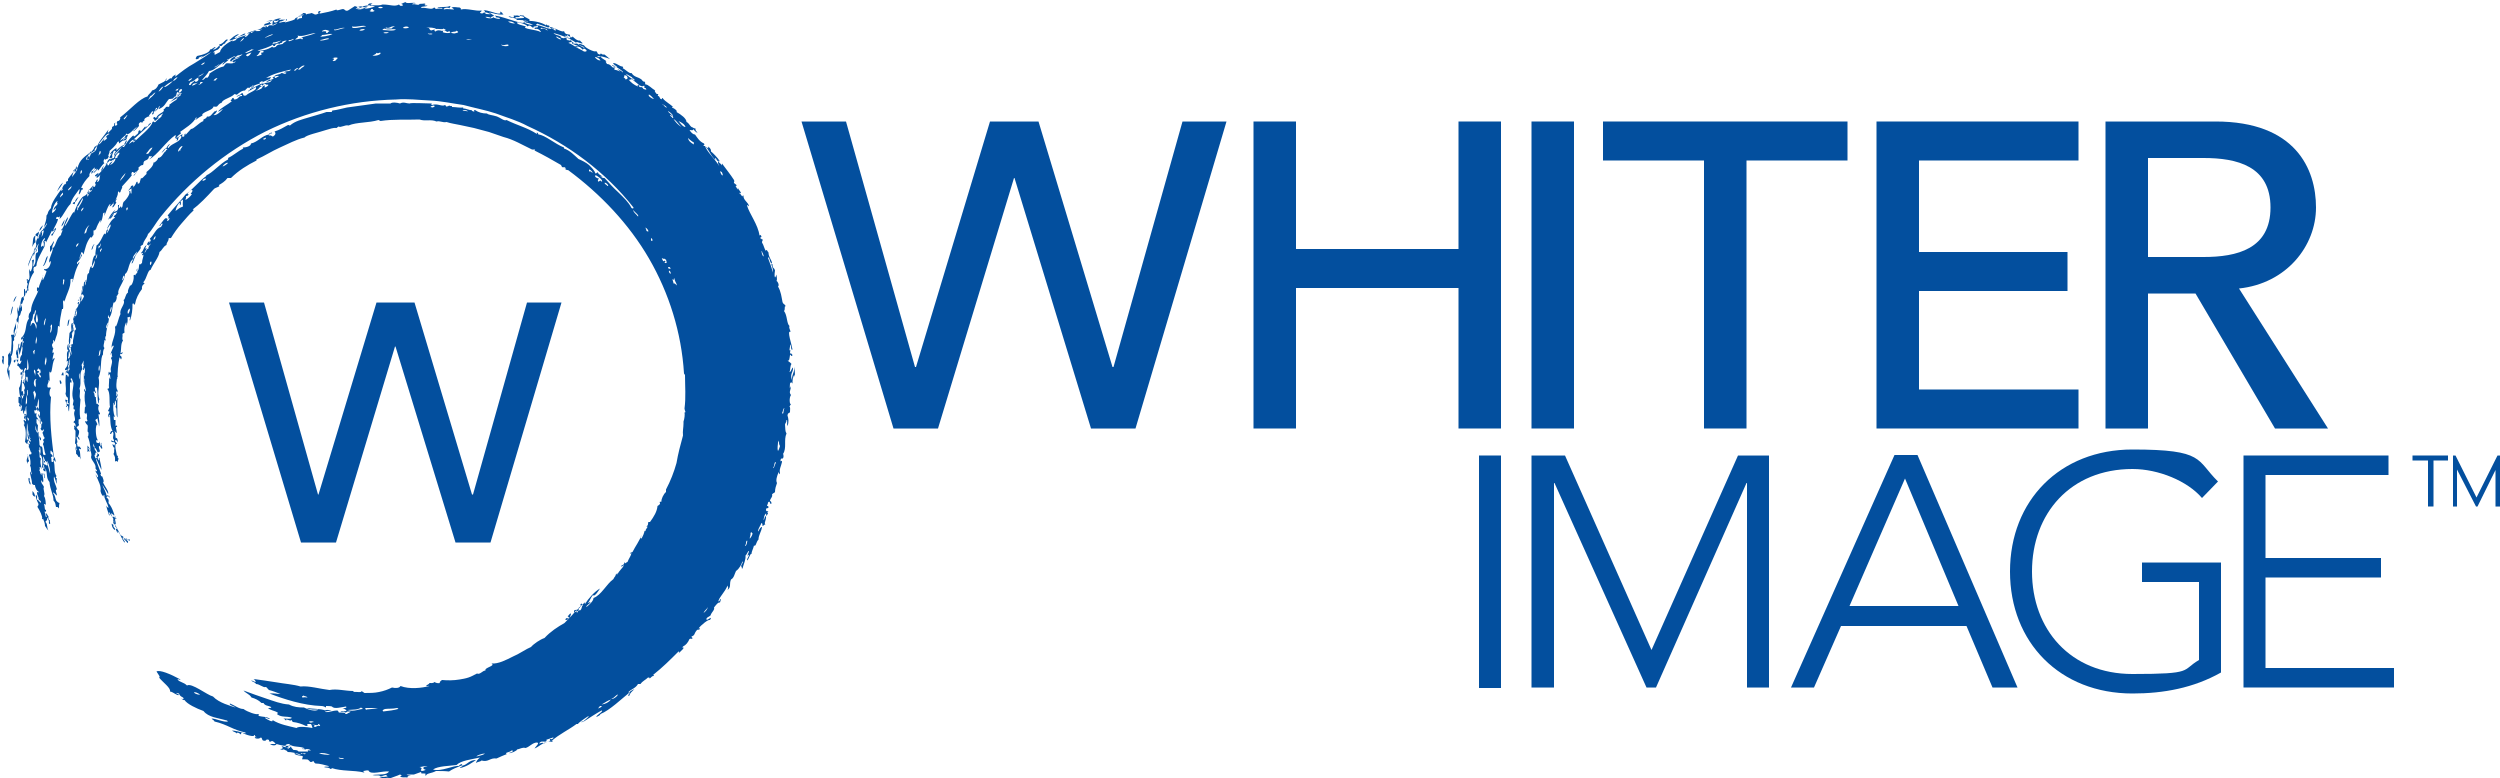 <?xml version="1.0" encoding="UTF-8"?>
<svg id="Whiter_Image_Logo" xmlns="http://www.w3.org/2000/svg" version="1.1" viewBox="0 0 500 155.6">
  <!-- Generator: Adobe Illustrator 29.0.1, SVG Export Plug-In . SVG Version: 2.1.0 Build 192)  -->
  <defs>
    <style>
      .st0 {
        fill: #034f9e;
      }
    </style>
  </defs>
  <polygon class="st0" points="482.5 92.1 482.5 91.1 489.6 91.1 489.6 92.1 486.7 92.1 486.7 101.3 485.6 101.3 485.6 92.1 482.5 92.1"/>
  <polygon class="st0" points="499.5 91.1 495.3 99.5 491.1 91.1 490.6 91.1 490.6 101.3 491.4 101.3 491.4 93.9 495.2 101.3 495.5 101.3 499.1 94 499.1 101.3 500 101.3 500 91.1 499.5 91.1"/>
  <polygon class="st0" points="160.3 24.3 169.2 24.3 183 73.4 183.2 73.4 198 24.3 207.7 24.3 222.5 73.4 222.7 73.4 236.5 24.3 245.3 24.3 227.1 85.7 218.2 85.7 202.9 35.6 202.8 35.6 187.6 85.7 178.7 85.7 160.3 24.3"/>
  <polygon class="st0" points="250.7 24.3 259.2 24.3 259.2 49.8 291.7 49.8 291.7 24.3 300.2 24.3 300.2 85.7 291.7 85.7 291.7 57.6 259.2 57.6 259.2 85.7 250.7 85.7 250.7 24.3"/>
  <rect class="st0" x="306.3" y="24.3" width="8.5" height="61.4"/>
  <polygon class="st0" points="340.8 32.1 320.6 32.1 320.6 24.3 369.5 24.3 369.5 32.1 349.3 32.1 349.3 85.7 340.8 85.7 340.8 32.1"/>
  <polygon class="st0" points="375.3 24.3 415.7 24.3 415.7 32.1 383.8 32.1 383.8 50.4 413.5 50.4 413.5 58.2 383.8 58.2 383.8 77.9 415.7 77.9 415.7 85.7 375.3 85.7 375.3 24.3"/>
  <path class="st0" d="M429.6,51.4h11.1c6.7,0,13.4-1.6,13.4-9.9s-6.7-9.9-13.4-9.9h-11.1v19.8ZM421.1,24.3h22c16,0,20.1,9.5,20.1,17.2s-5.9,15.2-15.4,16.2l17.8,28h-10.6l-15.9-27h-9.5v27h-8.5V24.3Z"/>
  <rect class="st0" x="295.8" y="91.1" width="4.4" height="46.5"/>
  <polygon class="st0" points="306.3 91.1 313 91.1 330.3 130 347.6 91.1 353.8 91.1 353.8 137.5 349.4 137.5 349.4 96.6 349.3 96.6 331.2 137.5 329.3 137.5 310.9 96.6 310.8 96.6 310.8 137.5 306.3 137.5 306.3 91.1"/>
  <path class="st0" d="M381,95.7l-11.1,25.5h21.8l-10.7-25.5ZM378.9,91h4.6l20,46.5h-5l-5.2-12.3h-25.1l-5.4,12.3h-4.6l20.7-46.5Z"/>
  <path class="st0" d="M444.2,134.5c-5.5,3.1-11.5,4.2-17.7,4.2-14.5,0-24.5-10.2-24.5-24.4s10-24.4,24.5-24.4,12.7,2.1,17.1,6.4l-3.2,3.3c-2.9-3.4-8.7-5.8-13.9-5.8-12.4,0-20.1,8.9-20.1,20.5s7.7,20.5,20.1,20.5,9.7-.7,13.3-2.8v-15.6h-11.4v-3.9h15.8v22.1Z"/>
  <polygon class="st0" points="448.7 91.1 477.7 91.1 477.7 95 453.1 95 453.1 111.6 476.2 111.6 476.2 115.5 453.1 115.5 453.1 133.6 478.8 133.6 478.8 137.5 448.7 137.5 448.7 91.1"/>
  <polygon class="st0" points="45.8 60.5 52.8 60.5 63.6 98.9 63.7 98.9 75.3 60.5 82.9 60.5 94.4 98.9 94.6 98.9 105.4 60.5 112.3 60.5 98.1 108.5 91.1 108.5 79.1 69.3 79 69.3 67.2 108.5 60.2 108.5 45.8 60.5"/>
  <path class="st0" d="M38.8,138.5c.1-.2.8.1,1.2.4,0,.1-.9,0-1.2-.4M60.9,150.9c-.3-.3-.5-.3-.6-.1-.6-.3.8-.2.9,0-.2,0-.3,0-.4.1M61.1,149.8c.4,0,.8,0,1.1.3-.4,0-.8,0-1.1-.3M63.8,150.6c.8,0,1.5,0,2.2.4-.7-.1-1.5,0-2.2-.4M67.8,151.5c.3.2.7,0,1,.2-.3.2-1.3,0-1-.2M63.9,145.2c-.3-.2-.7.2-.9.2-.5-.2,0-.2-.1-.4-.1,0-.3,0-.4-.1.7.1,1.2.3,1.1-.1.3,0,.5.3.4.4M60.5,139.5c-.3-.3.2-.3.2-.4.2.2.6.1.8.4-.3,0-.6-.1-.9,0M85.1,154c-.3.1-.5.2-.7.2-.7-.2.5-.5-.5-.8.5,0,1.1-.3,1.6-.1-.9,0-1.2.4-.3.7M69.5,142c1.1-.1,2.1,0,2.7-.5l.4.3c-.8,0-1.8.6-3.1.2M95.3,151.3c0-.2,1.1-.6,1.7-.6-.5.4-1.1.4-1.7.6M73.3,142c-.2-.1-.3-.3-.2-.4.8,0,1.7,0,2.5,0-.8.2-1.5.2-2.3.3M76.7,142.3c-.4-.2,0-.4.3-.5.6-.1,1.5,0,2.4-.2.1,0,.4.2.2.2-.6.2-2,.4-3,.5M119.6,141.7l.4-.5h.4c-.2.3-.5.4-.8.5M120.3,140.9c.6-.3,1.2-.8,1.9-1-.5.6-1.1.9-1.9,1M122.3,139.7c.5,0,.8-.7,1.3-.8-.2.5-1.2,1.1-1.3.8M113.7,123.7c-.1.2-.3.3-.6.3,0-.2,0-.3.3-.4,0,.1.1.1.3,0M149,109.1c.4-.5,0-.6.4-1,.2,0-.2,1.4-.4,1M114,123.6c-.3,0-.3-.3-.5-.4.3,0,.3-.5.7-.5,0,.4-.2.4-.2.9M150.5,106.6c0,.5-.3.8-.5,1.1-.2,0,.2-.6.1-1.1.3-.4.2.1.4,0M115.8,121.4c.1,0,.3,0,.4-.1,0-.2-.3-.4.1-.6.1,0,0,.3.3.3-.4.4-.1.7-.6,1.1-.2-.1-.5-.1-.2-.6M115.3,122.6c.6-.9-.9.5-.4-.6.4,0,.4,0,.8-.2,0,.2,0,.6-.4.8M154.6,93.6c.4-.5.2-1.4.6-1.1-.2.3-.4,1.3-.6,1.1M156,89.2c-.1.3-.2.7-.4,1-.2-.6,0-1.2,0-1.7l.2-.4c0,.8,0,.7.2,1.1M144.5,34.5c-.3-.2.2.4,0,.6-.3-.1-.6-1-.4-.9,0,.3.2,0,.3.3M138.8,28.4c0,.2-.1.2,0,.5-.6-.3-1.1-.7-1.2-1.3.5.5,1.1.9,1.2.9M137.1,25.4c-.5,0-1-.7-1.4-1.2.6.3,1.2.6,1.4,1.2M136.3,25.4c-.7-.4-1.2-1-1.6-1.6.7.4,1,1.1,1.6,1.6M134.2,23c0,.1.2.2.3.2.2.3.2.5,0,.4-.1-.2-.3-.3-.5-.5.2,0,0-.2.2-.1M134.5,23.2c-.2-.4-.8-.6-.9-1,.4.2,1.2.9.9,1M132.4,20.7c.3.3.8.5,1,.8-.5,0-.6-.5-.9-.7,0,0,.1.3,0,.2,0-.2,0-.3,0-.3M129.8,18.9c.4.2.7.6,1,.9-.6-.1-1.3-.7-1-.9M128.8,17.1c.2.2,0,.2.1.5.2,0,.1,0,.2,0,.4.5,0,.3-.4.2-.1-.2-.2-.3-.4-.4,0,.1-.2,0-.4,0l-.2-.4c.8.3.6.3,1,.2M135.4,57.1c-.3-.3-.5-.5-.7-.4,0-.3-.2-.6-.2-.9.5.5.1-.3.4-.1,0,.5.4.9.5,1.4M127.6,17c-.2,0,0,.2,0,.3-.8-.3-1.4-.8-1.9-1.4.5.2.3-.2.8,0,.4.4.9.7,1.3,1.1M126.9,16.1c-.6-.4-1.3-.8-1.8-1.4.7.4.9.5,1.4.8-.1,0-.1,0,0,.2.2,0,.4.1.4.3M134.1,54.8c-.2-.2-.4-.4-.3-.7.3.2.4.4.3.7M125.3,15.1c.4.6.2.7-.2.8,0-.2-.2-.3-.4-.4.4,0-.2-.6.5-.4M134.1,53.8c-.2-.1-.3,0-.5-.2,0-.3.5-.3.5.2M123,13.2c.5.4,1.7,1,1.6,1.3-.3-.3-.7-.5-1.1-.7.1.2.4.3.5.5-.4-.2-1-.4-1.1-.3,0-.4,0-.7,0-.9M133.2,51.9c0,.2.2.5.1.7-.1-.1-.3.2-.4-.2.2.1.3-.1,0-.3,0,.1-.2.2-.3.1,0-.2-.3-.4-.2-.6.4.4.3-.1.7.3M119.1,11.4c.4.1.8.3,1,.7-.5,0-.8-.3-1.1-.6,0,0,.2,0,0,0M130.2,48.1v-.5c.4.2.4.8,0,.5M116,9.4c-.1,0,.5.4.5.5.2,0,.1-.1.3-.2.7.3.7.7,0,.6-.6-.4-1.4-.7-2-1.1.6.1.8,0,1,.2M129.7,46.3c-.1,0-.2,0-.4-.1,0-.3-.2-.5-.2-.7.3.2.6.5.6.9M110.9,5.7c.3.2.4.4.1.4-.1-.1-.3-.3-.5-.3-.1,0-.3,0-.4-.1h.8ZM111.4,7.3c.2.3.7.2.8.6-.4,0-1.3-.6-.8-.6M109.2,5.7c.1.1.4.4.3.4-.6-.4-.9-.5-1.3-.3-.3-.4.5-.2,1,0M126.7,42c.1.4,1.2,1,.9,1.3-.3-.4-1.1-1-.9-1.3M106.6,5c-.8,0-1.4-.3-2.1-.6.7.1,1.5.2,2.1.6M105.6,5.2c.5-.3.6.2,1.1.4-.2-.4.5-.3.8-.4.5.5-1,.1-.5.6.2,0,.1-.1.5,0,.2,0,.9.6.6.6-.7-.5-3.9-.6-2.9-1.1-.5-.2-1.9-.4-1.8-.8.4-.1,2,.4,2.1.8M103,4.7c-.5,0-1-.1-1.4-.4.6-.1,1,.1,1.4.4M121.5,37.2c-.1-.2-.5-.3-.6-.6.2-.3,1.1.7.6.6M119.1,35c.5.3,1.5.9,1.3,1.4-.4-.6-.5,0-.8-.1-.1-.4.1-.4.2-.6-.4,0-1-.4-.7-.6M101.6,8.9c.6.5-1.5.4-1.3,0,.5.3.6,0,1.3,0M117.8,33.9c.3,0,.9.6.6.7,0-.3-.5-.4-.6-.3,0-.2,0-.3,0-.4M94.4,8c-.4,0-.8,0-1.2-.1.4-.1.8,0,1.2.1M91.4,6.2c.6.3-.1.4-.6.5-.2-.1-.5,0-.6-.2.6-.3.8,0,1.2-.4M89.9,6.3c.7.4-1,.4-1.4.1.2,0,0-.2.2-.3.9.1.5.5,1.2.1M85.2,5.5c.6,0,1.8,0,2,.3.5-.1,1.4.2,1.5-.1l.5.3c-.4.2-.7,0-.7.2-.7-.2-1.1-.2-1.4.1-.5-.2,0-.2-.2-.4l-.7.2c-.6-.4,0-.5-1-.6M76.6,1.5c-.3.2-.7.2-1,0,.3-.2.7-.2,1,0M86.5,6.8c-.3.2-1.1,0-.9-.1.3.1.7-.1.9.1M74.5.7c0,0-.6.3-.5.5.3-.1.7,0,1,.1-.7.2-1.4.5-2.1.4,1.1-.3.2-1.2,1.6-1M74.6,1.9c-.2.1.4.2.3.3-.3.2-.7.2-1,0,.5-.1,0-.5.7-.4M72.5,1.4c-.3.2-1.3.3-1.1,0,.4,0,.8-.3,1.1,0M72.8,1.6c-.5.4-.9.2-1.4.3.5-.1.9-.4,1.4-.3M81.8,5.5c-.4.2-.8.2-1.2.1,0-.2.8-.5,1.2-.1M77.2,5.5c.8.3.9-.4,1.8-.2-.7.2-.4.2-.7.4-.4,0-1.5.1-1.1-.2M76.9,5.7c.7.4,1.5,0,2.3.2-.5.4-1.9.1-2.8.1.4-.1,0-.2.6-.3M77.8,6.5c-.4.2-.7.2-1.1.1,0-.2.7-.2,1.1-.1M73.2,5.3c-.8,0-2.9.7-2.8,0,.9.2,2.4-.4,2.8,0M73,5.9c-.4.2-.7.3-1.1.2,0-.2.7-.4,1.1-.2M69,5.6c-.6,0-2.3.8-2.2.3.7.1,1.4-.5,2.2-.3M57.4,3.9c0,.1-.1.3-.5.5-.4-.1-.7.2-1.1.1l.2-.2c.5,0,.7-.3,1.4-.5M54,4.3c.7-.2,1.4-.7,2.2-.6-.7.3-.4.6-1,.8-.8.1-.1-.5-.6-.3-.2.2.2.2-.3.5-.4,0-.3-.3-.3-.4M64.4,6.2c.7-.4.9-.2,1.5,0-.2.1-.4.3-.4.4h-.3c.2-.4-.2-.4-.8-.3M55.5,4.6c-.4.4-.9.5-1.3.6.4-.2.9-.5,1.3-.6M52.9,5.3c-.2.2.3,0,.2.2-.4,0-.7.3-1.1.3.3-.2.6-.5.9-.5M64.4,7c.7,0,1.4-.3,2.1-.2-.7.4-2.2.6-2.5.5.2,0,.4-.2.4-.3M65.8,7.8c-.5.1-1.7.5-1.8.2.5,0,1.7-.6,1.8-.2M51.8,5.8c-.8.4-1.6.6-2.4,1l.3-.3c.7-.2,1.3-.5,2.1-.6M75.2,10.5c.2.2.5.2.8,0,.5.3-.8.8-1.5.6.7-.3.7-.3.8-.6M93.5,22.3c-.3-.2-.7,0-1-.3.3,0,1.1,0,1,.3M63.4,6.5c-.8.4-2.1.7-3.2,1,.2,0,.6.1.2.4-.2-.4-.6,0-1.4,0,.4-.4.8-.4.5-.8,1,.4,2.5-.5,3.8-.5M49.1,6.7c-.2.2-.2.2-.2.3-.3,0-1.3.5-1.3.3.5,0,.9-.6,1.5-.6M54.6,6.9c-.5.3-1.1.4-1.6.7,0-.2,1.5-.9,1.6-.7M57.8,8c.3.2,1.1-.5.9-.1-.3.2-1.3.6-.9.1M47.7,6.9c-.2.3-.6.3-.8.7.4,0,.7-.2.5,0-.4.1-1.5.7-1.5.4.5-.4,1-1,1.9-1.2M48.8,7.6c0,.1-.4.7-.8.7.3-.2.5-.7.8-.7M54.6,8.5c.6,0,1.2-.3,1.7-.4-.4.2-.7.4-1.1.6.2-.2-1.1.3-.6-.1M43.8,8.9c.8-.1,1.1-.8,1.5-1,.7,0-.2.3-.3.8-.3,0-.5.3-.7.5-.4,0-.5,0-.4-.2M55.1,9.4c-.5.2-.7,0-.6-.1-.8.6-2.5,1-3,.8,1.1-.3,2.4-.7,3.1-1.2-.1.2,0,.3.4.3,0-.2,0-.3.6-.5.3,0,.1.2.2.2.2-.4.3-.2.7-.4-.4-.1.4-.4.8-.4,0,.2-.5.3-.8.7-.9.2-1,.1-1.3.5M66.4,11.7c.4-.2.8-.3,1.2-.1-.4.2-.3.7-1.1.6.3-.3.6-.6-.2-.5M86.8,21.1c.3.2,0,.3-.3.4-.1,0-.3-.1-.4-.1,0-.1.4-.3.7-.3M50.3,9.9c.2,0,.6,0,.5,0-.6.2-1.1.7-1.8.7.6-.5,1-.4,1.3-.8M52.1,10.2c.2,0,.5,0,.7,0l-.2.2c0,0,.2,0,0,.1-.8,0,0,.3-.4.5-.3,0-.6.3-.9.2.5-.4.5-.6.8-1M49.3,10.9c.4-.2.6-.3,1-.4-.3.4-.3.6-.9.8.2-.2-.4,0-.1-.3M41,12.5c-.2.3-.5.5-.8.5.2-.3.5-.5.8-.5M44,12.8c-.3.2-1.1.9-1.1.6.4-.1.7-.5,1.1-.6M60.9,13.1c0,.2-.6.4-.9.8h-.4c.4-.4.8-.8,1.2-.8M59.6,13.6c0,.3-.7.3-.5.6-.6,0,.1-.6.5-.6M35.5,15.4c0,.1-.4.7-.9.8.2-.4.5-.6.9-.8M40.8,14.6c-.2.3-1.1.9-1.1.6.4-.1.7-.4,1.1-.6M38.4,15.8c-.3.1-.4.4-.7.4,0-.4.9-.7.7-.4M32.8,17.4c.5-.5,1.1-.9,1.8-1.2-.5.5-1.4,1.3-1.8,1.2M46.9,11.7c0-.1.4-.5.8-.7-.2.3.6-.2.8-.1-.5.4-1,.6-1.6.8M46.6,12.5c.2-.1.4-.2.6-.2-.8.7-1.5.2-2,.4l-.5.6c-1,.2-1.9.8-2.8,1.4,0,.3-.2.7-.5.9-.3-.4-.4.4-1,.4.6-.7,1.1-1.2,1.4-1.8,1,0,2.1-1.3,3.1-1.9,0,.2-.7.6-.3.6.4-.4.8-.6,1.2-1-.2,0-.5.2-.4,0,.5,0,1.5-.9,1.7-.6-.7.1-1.5,1-.8,1,0-.4,1.6-.9,1.7-.8-.5.2-1.9.7-1.4.9M43.5,15.6l-.4.5h-.4c.2-.3.5-.5.8-.5M32.7,17.3c-.3.4-.6.9-1,1,.3-.4.5-.9,1-1M38,16.4c.7,0,1.1-.7,1.7-.9-.2.4.3.3-.3.8-.6.2-.3-.2-.4-.2-.3.3-.7.5-.9.9-.5.1-.3-.2,0-.6M54.1,15.4c-.3.2-.6.1-.9.2,1.5-.9,3.3-1.3,5-1.7-.4.6-1,.1-1.4.6.3,0,.6-.1.4.2-.5.2-.4-.1-.9-.1-.4.4-1.1.2-1.5.7.3,0,.6-.2,1-.1-.2.2-.5.2-.6.4-.5,0,0-.4-.6-.2-.3.3.4,0,0,.4-.2.1-.5.2-.7.2,0-.2.4-.5.2-.6M40,16.4h.6c-.2.2-.9.8-.9.5.4,0,.3-.4.4-.5M38.4,17.1c.4-.7.6-.2,1.2-.6-.3.3-1.1.7-1.2.6M35.8,17.6l-.3.5h-.4c.1-.3.5-.3.8-.5M30,19.2c.5,0,.6-.6,1.1-.7-.4.6-1,1.1-1.5,1.5l.5-.8ZM36,17.9c.7-.3.4.4-.1.6,0-.1-.3-.1.1-.6M36,18.6c-.2.3-.5.4-.8.5.2-.3,0-.6.4-.7,0,.2.3.1.5.2M50.5,17.1c.6,0,0,.5-.3.5.3-.2,0-.2.3-.5M36.4,18.6c-.4.3-1.4,1.3-1.3.7.5,0,1.2-.9,1.3-.7M24.7,23.6c.4,0,.4-.5.8-.6-.2.4-.4.7-.7.9,0-.2-.1-.2,0-.3M21.3,27.4c-.1.3.3,0,0,.4-.2.1-.3.3-.6.4.3-.6,0-.5.5-.9M21.9,26.8c-.9.3-1.6,2-2.2,2.1.5-.7,1.8-2.6,2.2-2.1M18.9,29.4c.2-.1.4-.3.6-.4-.3.6-.6.6-.6,1.2-.4,0-.5.5-1,.8.2-.6.8-.9,1-1.6M24.5,28.2c.1-.5.8-.8.9-.6-.3.7-.4.3-.9.6M17.4,31.3c.4-.1.5,0,.4.5-.6.4-.7,0-.4-.5M19.9,30.3c.4-.2.2.1.2.4-.2,0-.2.3-.4.4l.2-.7ZM25.4,28.1l-.3.7c-.1,0-.4.2-.3,0,.3-.1.2-.7.6-.7M25.8,28.8c.4-.9,1.4-1.2,1.4-.7-.4.1-.5,0-1.4.7M14.8,34c.5-.6-.1.7.2.4.3-.2.2-.8.6-1-.2.8-.7,1.4-1.2,2,0-.3.4-.9.3-1.4M16.3,34c0,.1.3.4-.2.8,0,0-.1-.5.2-.8M12.6,36.5c-.3.7-.8,1.2-1.2,1.8.3-.7.6-1.3,1.2-1.8M24.6,29c-.5.8-1.1,1.5-1.7,2.1-.3-.5.9-1.6,1.7-2.1M22.8,30.1c-.3.7-.5,1-.3,1.3-.3.4-.3.1-.6.2,0-.4.4-.7.5-1-.2.1-.4.4-.4.2.4-.7.8-.9,1.3-1.2,0,.2,0,.2,0,.5-.4.3-.3,0-.5,0M22.1,31.7c0,.4-.4.6-.6.9-.2-.2.2-.8.6-.9M14.3,37.2c0,.5-.4.7-.7.9,0-.4.5-.6.7-.9M22,32.9c.5-.3.5-1,1.1-1.2,0,.6-.9,1.4-1.1,1.2M23.9,30.6c-.1.6-.5.5-.4.9-.2.1-.4.2-.5.1.1-.5.4-.9.8-1.1M20.8,33.1c-.2.3-.2.9-.6,1.1.1-.4.3-.8.6-1.1M12.6,38.5c0,.2,0,.3,0,.4-.2.2-.4.4-.6.6,0-.4.3-.7.6-1M19,35.1c.2-.2.4-.4.7-.5,0,.5-.8.9-.7.5M29.3,30.6c.4-.3.6-1,1.2-1.1-.2.5-.6.8-.8,1.2-.3.1-.5.2-.4,0M11.5,40.3c-.2.2,0,.2,0,.5-.3.5-.6.4-.8,1.2.1.2.5-.7.5-.2-.3.5-.5.7-.8.8,0-.9.7-2.3,1.1-2.4M33.3,29.5c-.3.4-.6.8-1,1.1.3-.5.6-.8,1-1.1M8.6,45.1c-.2.4-.4.8-.7,1.1-.1-.5.7-1.2.7-1.1M52.7,27.7c.3,0,.4-.3.5-.1-.1.4-.7.4-.5.1M36.5,29.2c-.1.4-.6.7-.4.9h-.3c0,.1,0,.2-.2.2,0-.3.3-.9.8-1.1M17.4,38.9c0-.4.3-.7.4-1,.4-.2.5-.5.8-.8-.2.6,0,.3-.2.9-.3,0-.5.2-.6.8-.2.1-.4.2-.4.2M14.8,40.9c.1-.4-.4.2-.2-.3.4-.5.6,0,.2.3M15.7,39.5c-.3.2-.3.7-.7.9,0-.4.6-1.1.7-.9M8.3,46.4c-.3.2-.4,1.3-.6,1,.2-.5.3-1,.8-1.4,0,.3,0,.3.3,0-.1.5-.2,1-.5,1.4,0-.2.3-1.1,0-1M7.1,48.5c-.3,0-.4.5-.7.9.3-.9,0-2,.7-2.3-.2.8,0,.9,0,1.3M7.8,46.3c0,.4-.2.8-.3,1.1,0-.3-.4-.1-.4-.5.4-.5.4-.2.7-.6M25.1,34.6c-.2.7-.7,1.1-1.1,1.6.2-.7.7-1.1,1.1-1.6M15.4,41.4c.6-.5.7-1.3,1.2-1.8,0,.6-.5,1.2-1,2.1,0,.2.1.2-.1.4,0,0-.1-.3,0-.7M12.9,43.9c0,.5-.2,1-.6,1.4,0-.5.4-.9.6-1.4M16.7,41.5c0,.4-.3.6-.5.8,0-.4.2-.6.5-.8M7,49.6c0,.6,0,1.1-.3,1.6,0-.6,0-1.2.3-1.6M26.1,37.3c.4-.3.7-.3.5.2-.3.3-.6.2-.9.7,0-.4.4-.5.5-.9M10,49.3c.4-.3.5-.8.8-1.1,0,.6-.5.9-.3,1.5-.2.2-.2.5-.5.7,0-.7,0-.5,0-1.1M3.3,59.3c-.2.3-.5,1.3-.6,1,0-.3.5-1.2.6-1M45.6,32.6c-.3.3-.7.6-1.1.7.2-.4.9-.9,1.1-.7M16.9,46.7c0-.6.7-1.7,1-1.6-.5.3-.5,1-.7,1.5,0-.3-.2.3-.3.1M25.3,41.6c.4-.4.3.4,0,.5,0-.4-.1-.2,0-.5M15.7,48.6c0,.4-.2.6-.5.8,0-.4.2-.6.5-.8M41.2,35.7c0,.3-.4.4-.7.5,0-.3.3-.5.7-.5M.4,71.9c.2.3.1-.6,0-.5.2-.4.3-.2.4,0-.1.6,0,.5-.1,1.5-.2-.2-.3-.5-.3-.9M18.9,48.9c-.4.3-.2.8-.6,1.1,0-.4.4-1.3.6-1.1M20,49.2c0,0,0,.1,0,0,0-.2.1-.4.2-.6,0,.5-.2.8-.5,1.1,0-.2,0-.5.1-.6M4.2,67.8c0-.3.4-.8.5-.3-.2.3-.4.6-.5.3M12.6,56c.4-.6.3.7,0,1-.1-.4.1-.6,0-1M20,50c.3-.2.3-.5.4-.2-.2.2-.2.5-.4.6v-.4ZM7.4,62.8l.2,1.2c-.1.2,0,.4-.2.5-.3,0-.3-1.1,0-1.7M2.8,72c0,.3.2-.3.3,0,0,.7-.5.6-.3,0M19.4,50.8c.1.3,0,.7-.3,1.1,0-.4.2-.7.3-1.1M35.9,40.6c.2,0-.1.6.2.4.2-.6,0-.5,0-.8.2,0,.3-.2.5-.3,0,.5-.1.9,0,1.4-.8.3-.8.4-1.5.9.1-.5.3-1.1.8-1.7M6.2,65.2c-.2,0,0-.5,0-.9.4-.2.3-1,.5-1.6.2.7.1-.6.5-.7,0,.6-.3,1.1-.4,1.7.1,1.1.8,1,.4,2.1,0-.8-.6-1.9-1-.7M3.6,68.9c.2.6,0,0,.2-.2.2.4-.2.6,0,1,.4-.4.2-.9.5-1.3.1,0,.6-.5.4.2-.2-.3-.1.5-.3.6.3.6-.1,1.1,0,1.7-.3.4-.4.6-.4,1.3,0,.2.2-.3.3,0-.4,1.2-.6.4-1-.2.1-.3.2,0,.3,0,0-.3.2-.4.1-.7-.1.2-.2.4-.3.4-.1-.5,0-.9-.2-.8,0-.3,0-.7.2-1,.1.2,0,.6.1.5,0-.5.1-.9.2-1.4M18.3,53.5c.2-.5.5-1,.7-1.5,0,.6-.4,2-.7,1.5M9.2,63.7c-.2.5-.1,1-.4,1.4-.1-.5.2-1.5.4-1.4M33.9,43.6c0,.2-.1.5-.4.6-.2-.1,0-.5.4-.6M7.4,67.3c0,.5,0,1-.2,1.5-.2-.5,0-1,.2-1.5M17.3,56c-.3.4,0,.5-.3,1.1-.1-.4.1-1.3.3-1.1M4.6,74.6c-.1-.2-.4.9-.5.2,0-.7.2,0,.4-.6l.2.7c-.1.1-.1,1-.3.7,0-.3.1-.6.1-1M6.8,70.9l-.2-.6c.1-.1.3-.4.4-.3-.2.3,0,.6-.2.9M5.3,74c.3-.7,0-1.5.3-2.2-.1.7.3,1.5,0,2.2,0-.2-.2,0-.2,0M10.1,65.2c.1-.2.2-.3.3-.3,0,.6,0,1.2-.3,1.7-.2-.5.2-.8,0-1.3M4.6,76.2c.1-.3.2-.1.3-.4.1.3,0,.7,0,1,0-.2-.2-.4-.2-.6M31.1,47.2c0,.3,0,.6-.4.8,0-.4.2-.6.4-.8M5.1,75.5c.2-.6.2.4.4-.2.1.4,0,.7,0,1.1-.1,0-.3-.5-.3-.9M16.1,59.9c0,.5-.1.8-.4,1.1,0-.4.3-.8.4-1.1M15.7,60.2c.1-.2.2-.4.1-.6l.4-.5c0-.9.3-1,.3-2,0,.3.3,0,.2.4-.3.4-.4.9-.4,1.4.2-.1.4,0,.5.4-.2.3-.3.7-.6,1,0-.4.2-.7,0-1.2-.3.1-.4,1.1-.7,1.1M4.7,79c0-.3,0-.6.1-1,.2.4.1,1.4-.1,1M6.8,73.9c.3.2.4.5.2,1.3,0-.9-.3-.4-.2-1.3M4.1,80.9c-.1,0-.3-.3-.4-.4,0-.4,0-.8,0-1.1.2-.1.3,0,.5.2-.4-.7-.3-1.3-.4-2,.4-.6.3-1.1.5-2,.2.5,0,1.9,0,2.8,0-.2.2-.2.3-.1,0,.8,0,1.1-.3.7,0,.7.3,2.6-.2,3.2.1-.7,0-.5,0-1.1M27.4,50.3c-.1.6-.6,1-.8,1.5-.2-.4.5-1.1.8-1.5M5.6,78c-.1.4,0,.8-.1,1.2-.2-.3-.1-1.4.1-1.2M15.3,61.8v.5c-.2.2-.4.6-.2.9l-.2.3c-.1-.7.2-1.2.4-1.8M5.2,81c-.2-.7.2-1.4,0-2.1.3.6.2,1,.2,1.8,0-.1-.2,0-.2.3M9.2,71.4c.2.6.1,1.2-.2,1.7-.1-.6,0-1.1.2-1.7M7.5,74.8c0-.5.4-.1.3-.5-.1-.2-.3,0-.4-.2l.3-.5c0,.2.2.5.3.2.1.3.2.7.1.9,0-.2-.1-.3-.2,0,0,.5.2.2.3.6-.2.6-.4-.3-.6-.5M7.3,75.9c-.4.2,0,.9-.2,1.5-.6-.4-.3-1.9.2-1.5M5.3,83c-.2-.3-.3-.2-.5-.2.1-.3-.1-.6,0-.8.4,1.1.2-1,.5-.7-.2.5.3,1.8-.2,1.9v-.3ZM6.6,78.2c.1.3.2.2.3-.1l.3.7c0,.4-.2.8-.3,1.2,0-.6-.2-1.2-.3-1.8M5.5,83.3c0,.2.2.4.3.5,0,.1-.1.4-.2.3,0-.3-.3-.3,0-.8M24.8,55.1c.3.4-.6,1.3-.4.9.2-.3.1-.7.4-.9M30.2,52.3c.2,0,.1.7-.2.7,0-.2-.1-.6.2-.7M7.5,81.9c-.1-.2-.2.3-.3,0,.2-.3-.2-.5,0-.8.2.4.4.3.6.8l-.2.4-.2-.4ZM15.2,65c-.3,0-.2.4,0,.7,0,.3-.2.4-.3.4.1.9-.4,1.6-.3,2.6-.2.4-.5-.1-.3.6-.2.4-.7.3-.4-.3,0,.1,0,.3.2,0-.6-.2-.2-1.6-.2-2.4l.4-.5c0-.5-.2-1.1.1-1.5.3.3.2,1.4,0,2,.1,0,0,0,0,.3,0-.4.4-.7.4-1.1-.2-.7-.3-1.4,0-1.9-.2,1,.1.8.2,1.2M6.2,88.2c-.3.5-.8-.9-.7-1.5.2,0,.4.4.5.7-.3,0,0,.6.2.8M7.7,82.8c.2.4.5.8.3,1.2,0-.4-.5-.8-.3-1.2M5.5,90.9c.3.4,0,.8.3,1.2,0,.5-.4,0-.2.7-.6-.9,0-1.1,0-1.9M12.3,74.9l.3-.5c.1.3.2.5,0,.8,0-.6-.2.3-.3-.3M22.2,61.4c.3.1,0,.7-.1,1-.2,0,0-.7.1-1M13.3,72.3c.3-.8-.2-1.8.4-2.2-.4-.1-.3-1,0-1.4-.1,1.2.3,1.1.5,2.2-.5.4,0,.4-.4.7,0,.6.2,1.9,0,2.1,0-.1,0-.8,0-.5,0,.4,0,.8-.2,1.2-.2-.4,0-.7.2-1-.1-.4,0-1.1-.3-1.2M6,95.8c-.3.3.2.6.1,1.1-.3.1-.7-2-.1-1.1M7.9,87.2l.3.5v.4c-.4-.3-.3-.6-.3-.9M13.2,75c0-.3-.1-.5,0-.8.1.6.7.3.5,1.1-.3.2-.2-.7-.4-.3M8.7,91.3c.1.4.4.8.3,1.3-.4-.4-.4-.9-.3-1.3M8.6,93.9c.3-.3,0-.4,0-.9.1.2.1-.3.3-.2.1.6-.1.5.2,1.1v.4c-.2-.1-.3,0-.5-.4M8.9,94.8c-.1.2.3,1,0,.8,0-.4-.4-1.2,0-.8M15.9,74.7c0,.4.1.8,0,1.2-.1-.3-.2-1.3,0-1.2M25.9,61.7c.2.1,0,.8-.3,1.1-.2-.5,0-.8.3-1.1M10,94.7c-.2-.9-.5-1.7-.6-2.6.5.8.7,2.2.6,2.6M20.1,69.9c0,.4,0,1.3-.4,1.3.2-.4,0-.9.4-1.3M19.8,73.1c.2,0,.2.8,0,1.1-.2-.4,0-.8,0-1.1M18.7,88.7c0,.3.3.6.2.9-.4-.5-.2-.8-.2-.9M22.4,104.7c0,.3.1,0,.3.3-.2.5.5.6.3,1-.5-.2-.8-1.2-.6-1.3M12,76c0,0,.5.5.2.8-.1.2-.4-.6-.2-.8M13.9,63.9c-.1.4-.2,1.4-.4,1.3,0-.4.1-1.4.4-1.3M23.1,41.9c-.6,1-.9,1.4-1.5,2.1.3-.8.8-1.5,1.5-2.1M6.9,99.3c-.1-.1-.2,0-.4-.4,0-.2,0-.5,0-.7.3.3.5.7.5,1.1M9.5,51.2c.2.1-.7,2.4-.9,1.9.5-.5.4-1.4.9-1.9M2.6,61.3c-.1.6-.2,1.2-.5,1.8.1-.5.2-1.8.5-1.8M152.4,50.2c0,.4.4.7.3,1.1-.3-.2-.5-1.2-.3-1.1M156.4,82.6c.2-.2.2-1.1.5-.9-.3.3-.1,1.4-.5.9M140.7,122.6c.2-.5.7-.8.9-1.2-.2.6-.5.9-.9,1.2M61.6,150.3c-.9,0-1,0-1.9,0-.2-.3-.6-.3-1-.3-.4-.4-.4-.4-.6-.8-.8,0-.4.3-.3.6-1.1-.5-.8-1,0-1,.8.7,2,.4,3,.8.4.3-.6,0-.4.2.5,0,1.3.2,1.2.4M62.8,144.4c-.5,0-.5.3-1,0,0-.2.7-.2,1,0M38.5,38.1c0,.4-.7.8-.1.7-.3.5-.8.9-1.3,1.2,0-.4.2-.3.1-.8.2,0,.4,0,.5-.3,0-.2-.2,0-.2-.2.3-.2.4-.7.9-.7M21.3,65.7c-.2-.5.1-.8.3-1.2.1.4,0,.8-.3,1.2M25.1,107.9c-.2-.3-.3-.4-.3,0-.1-.1-.1-.3-.1-.5-.3-.3-.4-.2-.6-.4-.3-.6-.6-1.3-1.1-1.8.2-1-.6-1.6-.8-2.5.5-.1.7,1.2,1.1,1.1-.7-1.1-.6-2-1.6-3.2,0-.4.2-.7-.4-1.1.1-.4.5-.3.7.1,0-.2-.2-.3-.2-.5-.1.3-.5-.4-.5.2,0-.9-.6-1.5-.8-2.3.6,1,1,1.5,1.1,1.8.3-.4-.7-1.6-1-2.3.3-.1,0-.9-.2-1.3-.1,0-.1.2-.2,0,0-.1,0-.2-.2-.3,0,0,.2.1.2-.2-.3-.9-.7-1.8-1-2.8,0,0,.1,0,.1-.1.4,1,.6,1.3,1,2.2,0-.8-.3-1.6-.4-2.4-.3-.2,0,.4-.1.5-.2-.2-.2-.4-.3-.5,0-.5.4-.2.3-.7-.1-.2-.2,0-.4-.3,0,.1,0,.2.1.3,0,.3-.5.3-.1.5-.2.7-.5,0-.5-.5.3.5,0-.7.4-.3,0-.3-.4-.6-.4-.9.1-.4.5.4.6.7.2.3.2-.3.5,0,0-.4-.3-.8-.2-1.2.3,0,.3.4.6.6.2-.4-.3-.8-.1-1.2-.3-.2,0,.5-.2.7,0-.3-.2-.7-.2-1-.1.5-.3.3-.6.2,0-.1,0-.2-.1-.3,0-.5.3.3.3-.3-.4-.5-.5-3.1,0-3-.2-.3-.2-.7-.4-.7,0-.6.3-.2.4-.6,0,.6.3,1.1.3,1.7.2-.4,0-1.6-.1-2.4,0-.2.3.2.3-.2-.3-.5-.5-1-.2-1.7-.3,0-.3-.5-.6-.2.2-.3-.1-.8,0-1.4-.4.3-.2-.9-.5-.9.1-.8.4.5.5,0-.2-.4-.3-.7-.2-1,.1,0,.3,0,.4.1.2,1.2,0,2.3.3,3.1.2-.3-.1-.5.2-.8-.6-1.5.2-2.9-.2-4.4.7-1.3.3-4,.9-4.6,0-.4,0-.9.3-1.3-.4-.3,0-1,0-1.6.1,0,.2.2.3,0-.3-.1-.1-.9,0-.8,0-1.3.5-2.4.6-3.6-.3.3-.2-.3-.2-.5.2-.2.1.5.3.4.6-.9.5-2,.8-3,.4.2.8-1,.6-1.3.3-.1.2-.4.4-.5-.4-.7,1.3-2.5,1.3-3.9.5-.3.6-1,.8-1.6.2-.6.4-1.2.9-1.4-.2.3-.3.6-.4.9.4,0,.5-1.2,1-1.9.2-.3,1.1-1.2.8-1.4,0-.3.3-.3.5-.5.1-.8.8-1.3,1-2.1.7-.6,1.6-2.3,2.5-3.4,5.7-7.1,12.9-13,21-17.1,8.1-4,17.1-6.2,26.1-6.4,2.3-.2,4.5.1,6.8.2,2.3.1,4.5.6,6.7.9,2.2.6,4.4,1,6.5,1.7,2.1.8,4.3,1.4,6.3,2.5,8.2,3.7,15.6,9.2,21.2,16.3,0,.3-.2.2-.4.1-.6-1.2-1.6-2.1-2.6-3.1-1-.9-1.9-1.9-2.8-2.9-.3,0-.4,0-.8-.3,0-.1.2,0,.4.1-.2-.4-.8-.4-.9-.9-.3-.1-.2.2-.5.2-.2-.6-.7-1.1-1.3-1.7-.6-.5-1.4-.9-2.1-1.2-.9-.8-1.7-1.7-2.9-2.1,0-.1,0-.2,0-.2-1.8-.7-3.8-2.5-5.1-2.6-.2-.3,0-.2-.3-.4-.1,0,0,.2,0,.3-2-1.3-3.9-1.7-6.1-2.8-.4.3-1.3-.5-1.9-.7-.9-.3-1.7-.3-2-.6-.9,0-1.7-.2-2.4-.7-.5,0,.2.3-.3.3-.1,0-.6-.3-.3-.3-.6.1-1.1-.3-1.7-.3-.2-.1,0-.2,0-.2-.8.1-1.5-.1-2.3-.1,0-.4,0,0-.6-.3,0,.1-.3.2-.6.2,0,0,0-.2-.2-.3-.6.4-1.5-.4-2.6,0-.2-.1-.2-.2,0-.3-1.3,0-4.2-.2-4.5,0-.6,0-1.2-.4-1.9,0-.6-.2-1.6-.3-1.9,0-1,0-2,0-2.9,0-1,.1-1.9.3-2.9.4-1,.1-1.9.3-2.9.4-1,.2-1.9.5-2.9.6-.2.1,0,.2-.2.3-.3,0-.4,0-1,0-1.1.4-2.3.7-3.6,1.1-1.3.4-2.7.7-3.7,1.6-.2,0-.1-.1-.4-.1-.9.5-1.7,1-2.7,1.3.1.1.5.5-.3,1-.3,0-.2-.3-.8-.2-.2,0,.3-.6.6-.4.2-.4-.8,0-.6.2-1.4.2-2.2,1.5-3.6,1.8,0,.5-.9.8-1.6.8-.1.2,0,.2.1.2-1.1.5-2,1.4-3.1,1.9,0,.1.1.1,0,.3-1.6.8-3.1,2.7-4.4,3.2,0,.1.1,0,.2,0-1.6,1.1-2.7,2.7-4.3,3.8-.8,1.1-2.4,2.7-3.5,4.1-.2.4.3.1.1.5,0,.1-.1.3-.3.3-.2-.7-1.1.8-1.5,1.3.1.4.3-.4.5-.4.3,0-.1.5-.2.7-1,.2-1.4,1.6-2.2,2.3-.1.4.3,0,.1.5,0,.1-.2.2-.2.4-.1,0,0-.3,0-.4-.3.2-.5.5-.5.8,0,0,.4-.2.3.2.2-.1.2-.4.4-.5,0,.4-.5.5-.4,1-.4.1-.5.5-.7.8-.3,0,.4-.6.3-.9-.6.4,0-.3,0-.6-.8.7-.4.9-1.1,1.6,0,.2.3-.1.4,0,0,.1-.1.2-.2.3,0,.2.2.2.3,0,0,.6-.3,1-.3,1.7-.3.2-.3.4-.5.2-.2.4,0,1-.4,1.4-.2.2,0-.4,0-.5-.3.2-.2.6,0,.6,0,.4-.5.5-.4.8-.1,0-.1-.3-.4,0,.2.6-.3,2.2-.7,2-.1.4-.5.8-.4,1.4-.6.4-.5,1.4-.9,1.5.5.8-.9,1.8-.6,2.8-.4.8-.5,1.7-.9,2.5-.2.2,0-.5-.2,0,.3,1.6-.7,2.8-.7,4.3.1-.2.1-.3.3-.5,0,0,.1.2.2,0-.2.6-.6,1.2-.7,1.8.1.1.1-.2.2-.3.2-.2-.1.5.2.7-.2,0-.2.1-.3.4.6.7-.3,1.7,0,2.6-.2.4-.3.3-.4,0-.2.3,0,.6-.2.8,0,.1.2-.2.3-.3.2.3.1.6.2.9-.1.2-.2,0-.3-.3.1.8-.1,1.5,0,2.3-.1.1-.2-.3-.3.2.6.5.3,2.7.5,3.5-.3.2-.2,1.1-.4.4,0,.5.1.5.3.5,0,.4-.5.6-.1,1.2.2-.2,0-.4,0-.6,0,.1.1.2.2.1.1,1.1,0,2.2.5,3.2-.3,0-.3,0-.5.5.2.3.3-.1.5-.4.5.5-.2,1.2.3,1.7,0,.7-.5-.2-.6.2.3.4.5.1.7.3.3.4-.1.4,0,.6,0,.1-.2-.2-.4-.3,0,.4.3.9.4.7-.2.8.1.7-.2,1.3.4.7.3.7.3,1.5.2,0,.2-.3.5.1l.2-.6c0-.4-.3-.1-.1-.6-.1-.2-.2,0-.2,0-.1-.7-.7-2.7,0-2.4,0-.2-.3-.4-.4-.6.1-.4.4-.1.6.3,0-.2-.2-1.3-.4-.8-.2-.4,0-.9-.3-1.4.1-.2.3.4.4.3.2-.4-.4-1.4.1-1.2.1-.3-.2-.4-.3-.2,0-.4,0-.8,0-1.2-.1,0-.2,0-.3,0-.1-.2,0-.5-.1-.7,0,0,.2,0,.3.1-.4-.9-.4-1.8-.3-2.8.2-.2,0,.3.2.4.2-.3-.1-.6.2-.9.1.4.2.8,0,1.3.4.3,0,1.5.4,2.1,0-1.4-.1-2.6,0-3.8-.2-.3,0,.3-.2.4-.3-.7.5-.7.1-1.4,0,.2,0,.4,0,.6-.3-.3,0-.6-.2-.9,0-.3.2,0,.3.1,0-.2,0-.4,0-.5-.4-.2-.2-2,0-2.8.3-.2-.2.5,0,.6,0-1.4.1-2.9.4-4.3.1,0,.2.2.3.4.3-.4,0-.8-.2-.8,0-.6.3,0,.5-.5,0-.6-.3.4-.4,0,.2-.8,0-1.8.5-2.5-.3-.4,0-.7-.1-1.3.2-.3.2,0,.4-.3-.1-.7,0-1.3.3-2,.2,0,0,.6,0,.7.3-.4.4-1.1.3-1.7.2-.3.2.2.5-.2.1.3-.2.7,0,.8.4-1.2.5-2.1.5-3.3.3-.5.2.5.5,0,.2-1.1.7-2.1,1.4-3-.1-.7.3-.9.5-1.1,0-.2-.3,0-.2-.3.6-.6.9-2.5,1.4-2.4.5-1.2,1.7-2.6,1.8-3.6.6-.4.7-1.1,1.4-1.4,0-.6.5-.8.4-1.3.3-.2.2,0,.5-.1.6-1,1.3-2,2.1-2.9.8-.9,1.5-1.8,2.4-2.6,0-.1,0-.4-.3-.1,1.6-1.2,2.9-2.6,4.3-4.1.3-.4.9-.4,1.2-.7,0-.1-.2,0-.1-.2.5-.3,1.2-.7,1.7-1.4h.7c1.5-1.5,3.3-2.6,5.1-3.5,0,0,0,0,0-.2,1.6-.7,3.1-1.7,4.7-2.4,1.6-.7,3.2-1.6,4.9-2,.4-.5,2.8-1,4.3-1.5.8-.2,1.4-.5,2.1-.4l.4-.3c.5.3,1.3-.4,2-.2,1.6-.7,4.1-.5,6-1.1l.4.2c2.6-.4,5.1-.2,7.8-.3,1.1.4,2.3-.1,3.4.4.7-.2,1.3.3,2,.1.9.3,1.8.4,2.7.6.9.2,1.8.4,2.8.6,1,.3,2,.5,3,.8l2.9,1c2,.5,3.8,1.6,5.7,2.5h.5c.2,0,.1.1,0,.2,2,1,3.4,1.8,5.3,2.9l.2.4c.4.2.4-.2.8.3,0,.1-.2,0-.3,0,.2.2.6.4.7.3,6.5,4.8,12.2,10.8,16.2,17.7,4,6.9,6.5,14.8,7,23l.2.3c0,2.2.2,4.5-.1,6.7,0,.4.4.8,0,.8.1.3,0,1.3-.2,1.8v.4c0,.8-.2,1.5-.1,2.4-.5,1.8-1,3.7-1.3,5.5-.5,1.8-1.2,3.6-2.1,5.3,0,.2,0,.3,0,.5-.5.4-1,1.5-.9,1.9-.2.1-.2,0-.4.1.3.4-.1.6-.4.8-.1,1.1-.7,2.1-1.5,3.2-.2,0-.3,0-.3,0-.2.2.1.5-.4.9,0,.1.1,0,.2,0,0,.3-.4.5-.4.9-.2.1-.2,0-.2-.1,0,.4-.3,1.1-.6,1.6-.4,0,0-.4,0-.7-.4,1.2-1.2,2.2-1.8,3.4l-.5.2c-.1-.2,0,.3.3,0-.1.6-.5,1-.8,1.8-.2,0-.7.6-.5,0-.3.2,0,.5-.7.7-.2.5.3,0,.5-.1-.3.7-1,1.1-1.3,1.9-.1,0,0-.2,0-.3-.2.1-.2.4-.5.4.4,0-.2.4-.3.8-1.5,1.1-2.4,3.2-4,3.8,0,.6-.8,1.3-1.4,1.8-.2-.3.7-.6.8-1-.2,0-.3.2-.5.2.4-.5.6-1.2,1-1.6.3.5,1.2-1,1.4-1.3-1.1.6-2.4,2.1-3,3.1-.1,0,0-.3.1-.4-.5.4-1.6,1.2-1.3,1.7-.3.3-.3,0-.6,0-.8,1-1.3,1.5-2.3,2.5-1.4.8-2.8,1.7-4,3-.9.3-2.2,1.2-2.7,1.8-1,.4-2.2,1.3-3.6,1.9-1.4.7-2.9,1.5-4.3,1.4.9.5-1.5.8-1.2,1.4-.6,0-1.1.9-1.7.6-.6.3-1.1.6-1.7.8-.6.2-1.2.3-1.8.4-1.2.2-2.4.2-3.5.1-.3.2-.6.5-.4.6-.4.1-.8,0-1.1-.2-.3.3-.7.2-1,.2-.1.3-.5.3-.7.6.2.1.5-.1.7,0-1.5.4-4,.7-5.8,0-.2.4-.9.5-1.7.3-.8.4-1.6.7-2.6.9-.9.2-1.9.2-2.9.2l-.6-.4c.1.4-1.1.1-1.6.2,0,0,0-.2,0-.2-1.7,0-3.3-.5-4.8-.2-1.8-.2-4.2-.9-5.8-.7-1.2-.4-3.6-.6-4.6-.8-1.8-.3-3.4-.5-4.8-.7.4.2.3.4.5.6-.4,0-.6-.3-1-.3.5.4.8.3,1,.7.7,0,1.5.8,1.9.6.3,0,.4.4.7.6.8.2,1.5.5,2.3.8-.8,0-1.1-.2-2.2-.1,2.8,1.1,6.8,2.4,10.4,2.5.4,0,.7.2.9.3,0,0,0-.2,0-.3.4,0,.8,0,1.2.1.4.6,2,.1,2.8,0,.3.3-.3.3-.7.4.4,0,.8.3.8.5-.7.1-.7-.1-1.2.1.2.2.7-.2.9.2.5,0,.2-.2.6-.2.2,0,.3,0,.5,0,0,.2-.6.3-.7.5-.1,0-.2,0-.4,0,.4-.3-.8-.3-1.2-.3-.2-.1,0-.2-.3-.4-1.1,0-1.5.4-2.5.3,0-.2,1-.2,1.3-.3-.4-.1-1.4-.2-1.2,0-1.1-.4-2.5-.3-3.8-.5.7.4,1.6.3,2.4.3-.6.5-2.2,0-2.9-.4-1.1,0-2.1-.1-3-.6-1.6-.1-3.1-.7-4.6-1.2-1.5-.5-2.9-1-4.5-1.6.5.6,1.2.7,1.6,1.4.7.2,1.4.5,2,1.1.3,0,.2,0,.4,0,.3.6,1,.5,1.5.8.2.2-.2.2-.6.2.5.5,1.3.5,1.9.9.4.3-.4.1,0,.4.9.6,1.6.3,2.8.6.2.4-1.2.2-1.7.2.2,0,.4.2.6.4.1,0,0-.1,0-.2.6,0,.8.4,1.1.1.2.2,0,.2.3.4.9.1,1.8.4,2.6.8.4,0,.4-.2.2-.4.3,0,.6,0,.8,0,.2.3.2.5.3.8-1.1-.2-2.8-.4-3.2,0-1.6-.4-3.4-.7-4.8-1.6.2.6-.9,0-1.5-.4,0-.3.7.3,1,.2-.5-.5-1.5-.4-2.2-.6-.4-.3.4-.1-.2-.4-.3.2-2.1-.4-2.9-1-.9,0-1.7-.7-2.7-1.1-.3.3.8.5,1.1.8-.9-.3-3.3-.9-4.5-2.2-1.2-.3-4.3-2.8-5.2-2.2-.7-.7-1.4-.6-1.9-1.2.1-.2.5.2.6,0-2-1.1-4.2-2-4.8-1.6.3.5.9,1.2.5,1.2.8,1,2.4,2.1,2.2,2.8.7.1,1.4.9,1.8.7-.1-.2-.3-.2-.5-.3,0-.3.1,0,.5,0,.1.4.4.6.8.8.3.3,0,.4-.4.2.3.2.6.4.7.3.5.8,2.4,1.7,3.8,2.2,1,1.3,3,1.4,4.7,1.9l.2.2c-.9.2-2.4-.6-3.3-.6.2.3.5.3.6.6,2.6.6,3.7,1.7,6.2,2.2,0,0,0,0,0,.2-.9-.3-2.2-.6-2.7-.6.3.3.7.3,1,.6,0-.3.3-.2.8.2,0-.2,0-.3.2-.4.7.5,2.6,1,2.4.5.4,0,0,.4.6.4,0,.1-.6-.1-.4.2.5.3,1.2,0,1.1-.1.4,0,.2.4.5.6.8.2.4-.2.9-.2.4,0,.4.4.2.3.5.3.5,0,.7,0,.2,0,.7.4.7.6-.4,0-.7,0-1.1,0,.7.5,1.3.2,1.3,0,1,.3,1.9.5,2.7.3.6.4-.2.2,0,.5-.6-.1-1.2-.2-1.7-.4.4.4.3.6-.3.6.3.2.7.2.8,0,0,.3.7.2.7.6.9,0,1.6.2,2.6.5.1.2-.8,0-1-.3-.2,0-.1,0,0,.1h-.3c.5.4,1.1.4,1.7.5.2.3-.2.4,0,.7.4-.1.4,0,1,0,.5.3.3.3.6.5.4,0,.4-.1.5-.2.4.2,0,.2.5.5.9,0,1.8.3,2.6.5.3.3-.4,0-.9.2.4.2.9,0,1.3.4,0,0,.4,0,.2-.2,2.1.7,4.4.4,6.5.9.2,0-.1-.2-.2-.3.4,0,.7-.2,1.1-.1.4,1,2.9,0,4.1.2-.5.8-2,.5-3.3.7.6.2,1.4-.1,1.6.3l1-.3c.4.1.3.2.4.3-.4,0-.8.2-1.2,0,.2.3-.4.1-.5.4.6.5,1.5-.5,2.1,0,.7-.3,1.5-.5,2.1-.8.6.2.2.3,0,.4.5.3,1,.1,1.5.2,0-.2,0-.3.7-.4-.3,0-.6,0-.9-.2.5,0,1,0,1.5,0l1.4-.5c.2.3-.3.3.7.3.7.1-.3.3.3.4.2-.5,1.1-.4,2-.9.9,0,1.8,0,2.6.1.7-.5,1.5-.8,2.5-1.2.7,0-.5.4-.3.5,1.3-.2,2.6-1.2,3.2-1.6-1.4,0-1.7.9-2.6,1.1-.3,0-.3-.2-.1-.3-.4,0-.9.4-.6.4-1.2-.2-3.6,1.2-5.3.7,1-.7,3.2-.7,4.7-.9.9-.9,2.9-1.1,4.7-1.5-.5.4-.7.7-.8,1.1.4-.3.8-.2,1.1-.5,1.4.4,1.7-.6,3-.4,1.3-.6.9-.4,2.1-.9-.4,0,0-.2-.2-.2.4-.2.8-.2,1.1-.5.7,0,0,.4-.5.5.2.2,1.7-.5,1.6-.7.6-.1,1.1-.5,1.7-.3.8-.2,1.4-1.1,2.3-1.1.6.1-.2.7-.5,1.2,1-.4,1.3-1,2.7-1.4.6,0,.3.2.9,0,.4-.4-.9.2-.5-.1-.4.1-.8.2-1.2.5-.3-.2-.2-.2-.9,0-.2,0,.1-.2.2-.3.3-.2.8,0,1.1-.1,0,0,.3-.3,0-.3.4-.2.9-.3,1.4-.5.2,0,.1.2-.2.3-.2.1-.1,0-.4,0,0,.2-.2.4.3.4,1.6-1.4,3.4-2.2,5-3.4.2,0,.4,0,.3,0,0-.2,1.3-1.1,2.1-1.6.2.2-1.1,1-1,1.1-.5,0-.7.2-.1.1,1.4-.9,2.6-1.7,3.7-2.3.6.1-1.2,1-1,1.3.5-.3.7-.3.8-.6,1.8-.7,4.3-3.1,5.8-4.3.4-.1-.8.9,0,.6,0-.4.6-.9,1-1.3-.4.2-.8.4-1.1.7,0,0,0-.1-.2,0,.6-.7,1.5-.8,2-1.7.3,0,.2,0,.5,0,.4-.6,1-.8,1.5-1.3.3,0,.3,0,.3.2.3-.1.4-.5.8-.5.2-.2,0-.2-.1-.2,2-1.6,3.3-2.9,5.1-4.7.2,0,.2.1,0,.4.3-.3.6-.6.9-.9.4-.6-.4,0,0-.5.6-.3,1-.8,1.3-1.5.4-.2.2.1.6-.1,0-.3-.2-.1-.2-.4.8-.3.4-.5,1.1-1.3.3-.2.2.1.6-.2,0-.1,0-.2-.3-.1.5-.7,2-1.9,2.3-1.7.7-1.2-.9.6-.7-.3.3-.4.3-.2.8-.6.2-.7.9-1.1.7-1.6.4-.5.8-1.1,1.2-1l.2-.7c-.5.2,0,.3-.5.5-.1-.6,1.4-2,1.8-3.2,0,.3.3.3,0,.9.8-.6.3-1.2.7-2.1.6-.3.7-1.1,1-1.7.7-.5,1-1.2,1.3-1.9.3,0-.3.7-.3,1,.3-.1,0,.5.3.4.2-.8.7-1.8.6-2.6.2-.1.3-.5.6-.9.4-.1-.7,1.5.1.7,0,.5-.4.7-.4,1.2.4-.2.6-1.5.9-1.3,0-.5.3-.9.5-1.7.4.3.4-.7.9-1.2,0-.9.6-1.6.7-2.5-.2-.1-.6.5-.7.9-.3-.2.4-1.2.6-1.7.2,0,.2.4.2.6.2,0,.4-.4.6-.3-.4-.3.2-.8.1-1.7-.4.2-.2.6-.5.8.1-.4.1-1,.5-1.3.1,0,0,.2,0,.5.2-.1.3-.5.3-.3.3-.4-.3-.3.2-.7-.2,0-.5.2-.5-.3.2-.6.2,0,.5-.4,0-.4-.2-.3-.3-.3,0-.2.2-.4.2-.7.5-.6.3.6.7.2,0-.2-.1-.5-.3-.5,0-.5.6-.8.4-1.3.3-.4.4-.2.6-.5,0-.7.2-1.2.4-1.8-.3-.5,0-1.4.3-2.1.2-.3,0,.8.3.1-.2-.7.2-1.3.4-2.2,0-.6-.3.2-.3-.3.1-.8.4,0,.6-.7,0-.4,0-.5-.1-.6.8-1.2.1-2.8.7-4.1-.3-.5-.2-.8-.3-1.8,0-.2.3-.4.3-.9.3-.1,0,.8.2,1.2.3-.8.2-1.5,0-2.1.1-.7.3-.3.5-.7,0-.6.1-.9-.1-1.1l.3-.5c-.3.2-.4-1.3,0-1.8-.4-.5-.2-.8,0-1.5-.2-.6,0,0-.2.2-.1-.3,0-.6,0-1,.3-.5.3-.1.5,0,0-.6,0-1.2.4-1.8,0,.1,0,.3,0,.4.2,0,0-1.4,0-1.9-.1,1.5-.5,1.2-.5,2.6-.5-1.3.3-1.5.2-2.5-.2,0-.5,1.1-.7.9.2-.4.1-1.3.4-1.6-.3-.4-.5-.4-.8-.7.4.2.4-.5.5-1.1.1-.3.3.6.5,0-.2-.2-.2-.4-.5-.3,0-.4.2-.9-.1-.6,0-.4.1-.8.2-1.2.2,0,0,1.3.4,1-.1-.8-1.2-4-.4-3.5,0-.4-.4-.8-.2-1.2-.6-.5-.4-2.1-1.1-3,.3-.3,0-1.1.3-.9,0-.5-.4-.3-.6-.9-.2-1-.3-2.1-.9-3.1.3-.2,0-1-.3-1.1.2-.4,0-.8,0-1.3-.1.2-.1.4-.3.6-.2-.5,0-1.2,0-1.4-.2-.7-.5-.3-.5-1.3-.1,0-.1.2-.3,0,.3.6.4,1.1.4,1.7-.3-1-.6-1.9-1-2.9,0,0,.1,0,.1-.2.3.4.3,1.3.7,1.3,0-.7-.7-1.2-.7-2.2-.1-.2-.3-.3-.3-.5-.1,0-.2,0-.2.2-.4-.5-.4-1.1-.8-1.7,0-.5.2-.2.1-.6-.3-.5-.2.4-.4-.3,0-.5.4.2.1-.5-.3-.3-.2.1-.3,0-.3-2.2-2-4.3-2.5-6,0-.3.4.3.4.1-.2-.8-1.2-1.2-1.1-2.1-.1,0-.2,0-.2.2-.3-.2-.3-.5-.6-.6,0-.3.1-.1.3,0,0-.4-.5-.7-.6-1.1-.1,0,0,.2,0,.3-.3-.2-.3-.5-.5-.7,0,0,.3,0,.2-.2l-.5-.4c-.1-.4.2-.1,0-.6-.7-1.1-1.6-2.2-2.4-3.3v.4c-.1-.3-.6-.5-.7-.8-.1-.3.1-.1.3,0-.4-.7-1.5-1.8-1.8-2,0-.3,0-.6-.6-1,.2.7-.1.2-.5,0,.9,1,.9,1.6,1.9,2.6.2,0,0-.1,0-.3.4.1.2.5.6.6,0,.5,0,.5.3,1.1-.8-1.4-2.5-2.9-2.9-4.1,0,0,0,0-.2,0-.4-.3.3,0,0-.5-.9-.4-1.3-1.1-1.8-1.8-.4,0-.8-.4-1.1-.9.3,0,.8.2.7-.2.3.3.7.8.9.7-.4-.4-.4-.4-.4-.8-.4,0-.6-.3-.8-.3-.4-.3-.5-.8-1-1,0-.7-1.1-1.5-2-2,.2-.2-.2-.6-.9-.9,0-.1,0-.2.3,0-.6-.7-1.6-1.1-2.2-1.9-.3,0,.1.4-.3.2-.3,0-.2-.6-.6-.6-.1-.2,0-.3.1-.3-.3-.3-.2.2-.6-.4-.2-.3-.2-.5,0-.4-.7-.3-1.5-1.3-2-1.2-.2-.3.1-.2-.2-.6-.2.2-.6-.4-.6-.4-.8-.6-1.4-.4-2-1.3-.4.2-1.2-.7-1.8-1,0,0,.3,0,0-.3-.6,0-1-.6-1.8-.7-.3,0,.4.6.7.7.2.2-.7-.1-.9-.3-.4,0,.5.4.6.5,0,.1-.3,0-.5,0-.2,0-.5-.7-1.2-.7-.2-.3-.4-.6-.1-.5-.3-.4-.9-.5-1.2-1-.2,0-.2.3-.7,0,.5-.2,1.6.1,2.6.5-.4-.3-.7-.6-1.1-.9-.2,0-.4.1-.7-.2-.2,0,0,.2-.3.2-.6-.2-.2-.3-.7-.7-.1.4-2.4-.7-2.4-1.2-.1.2-.5-.3-1.1-.2.3.4.9.4,1.2.7-.1.2-1.1-.5-1.5-.8-.1,0-.3.1-.7,0-.4,0-.2-.3.1-.2-.4-.3-.6,0-.3.3.3,0,.6.3,1,.3,0,.2,0,.3,0,.4-.7-.2-1.1-.7-1.8-.9,0-.2,1.2-.1.4-.6,0,.3-.3,0-.8,0,0-.3.5,0-.3-.5-.2.2-.2.2-.8,0,0-.5-1-.3-1.5-.9,1.7.5,3,.9,4.6,2-.4-.6,1.3.4,1.2,0-.2-.2-.4-.3-.5-.5-.4.2-1.4-.6-1.5-.9.2.5-.7,0-.5.5-.3-.2-.8-.2-1-.5-.2-.3,1,.5.3-.2.4,0,.4.4.8.3-.2-.2,0-.2-.2-.4-.9,0-1-.4-1.1-.7-.2.4-1.8-.6-2.7-.8-.4,0,0,.1.3.4-1.1,0-2.4-.9-3-.7-.5-.3.2-.2,0-.4.7.3,1.5.5,2.2.8.3,0,.4-.2.2-.4-.2,0-.4,0-.5-.2-.1,0-.2,0-.1.2-.6-.6-2.8-1-3.4-.9.6-.4-.9-.6-1.1-1.1-.3,0-.5,0-.7-.1-.4.2.6.2.8.4.2.3-.7.2-1.6.3-.5-.5.7-.1.8-.4-.6-.4-.6-.1-1.3-.2.2.2,0,.3,0,.4-.4,0-.6-.3-1-.2.5.4,1.3.1,1.7.7.8,0,1.6,0,2.2.3.2.2-.6-.2-.9-.2-.3,0,.6.4.5.2-.2,1-4-.9-6.3-1.2.2.1.4.2.2.3.3.2.7,0,.9.3,0,.2-1.1,0-1.4-.3.2.3-1.1.4-1.5,0-.1-.1.9,0,1.1.2,0-.4.4-.2.6-.5-.6-.3-.4-.3-1-.6,1,.1,1.5.5,2.9.4-.5-.4.1-.2-.7-.6,0,.2.4.5-.5.4-.9-.2-1.8-.6-2.8-.7.3.2.4.3.2.4.5.1.8.2,1.2.4,0,.1-.6,0-.9,0-.3-.1-.1-.2,0-.2-.8-.3-.3.3-1.2,0,0-.2.4-.3.3-.5-1.1.2-2.9-.5-4.1-.2-.2-.2.2-.2-.3-.4-.6,0-1-.2-1.6,0,.3.2.5.3.5.4-.7,0-1.3-.2-2,0-.3-.2.6-.6,1.2-.2-.3-.2.3-.3,0-.5-.7.3-1.3.1-2.5.3.3.3.7,0,1,.1,0,.3-.8,0-1.3.2-.3-.1,0-.2-.4-.3-.4.6-1.7-.1-2.5.1-.4-.4,1.1-.2,1.2-.5-.1,0-.3,0-.4,0-.6-.2.4-.2-.2-.4-.5.1-1.3,0-1,.2-.5.2-.9-.2-1.4,0-.1-.2.2-.3.6-.2,0-.4-1.9.2-2-.3l-.9.4c.4,0,.3.2.4.3-.6.2-.6,0-.8-.2-.9.5-1.7,0-3.3,0-.8.4-2.7-.1-4,.4,0,.3.6,0,1,0-.2.3-1.6.4-2.3.5-.3-.2.9-.1.7-.4-.5,0-.8-.1-.9-.2-.3.2-.9.6-1.4.9-.6.2-.5-.2-1-.3-.3,0-1.4.5-1.3.1-1.1.4-2.2.6-3.2.8-.7,0,.5-.5-.2-.5-.8.4.3.3-.4.6-.6.3-.7-.1-1.2-.2-.4.2-.8.1-1.1.3,0-.2,0-.3-.6-.3,0,0-.1.3-.4.3-.3.2.4,0,.6,0-.3.3-.8.2-1.1.3-.3.2.6,0,.7,0,0,.1,0,.3,0,.4-.5.1-.6,0-.8.3-.7-.1.1-.2,0-.4-.6,0-.5.2-.7.4-.6.3-1.3.4-1.9.6,0-.1.3-.5.3-.6-.6.1-1.3-.1-2,.3-.6-.1-.8-.3-2.1.1.4,0,.9-.2.9,0-.4.3-.8.4-1.2.5-.2.2.3.1-.2.4.5-.2,1.6-.3,1.7-.6.1.1.3.2,0,.4-.5.2-.4-.2-.9.4-.6.1.3-.3-.4-.2.2.3-.6.5-1.2.6-.3.3.3.2.6,0-.2.2-.4.2-.6.4-.2,0-1,.1-.8-.1-.2,0-1,.8-.9.4-.5,0-.5.8-1.2.9-.2,0,.2-.3.3-.4-.7.3-2,.5-2.1,1-.2.1-1.1.5-.6,0-1.2.6-2.5,1.6-2.6,2.4-.3.2-.6.3-.9.5-.6.1.3-.6-.5-.4.5-.5.6-.4,1-.6.5-.5.6-.7,0-.7,0,.1.1,0,.2,0-.3.3-.7.7-1.1.7-.4,0,.4-.2.4-.5-.4,0-.6.5-1.1.5,0,.6-1.5,1.1-2.6,1.3-.3.4-.5.9.4.5-.3-.1.2-.3.7-.5.2,0-.2.2-.4.3.3.1,1.5-.8,2.2-1.1-.9.7-2.2,1.5-3.5,2.3-1.3.7-2.6,1.7-3.7,2.6-.2,0,0-.2.1-.4-.4.2-.7.3-.9.8-.4-.2-.5.3-1.1.5-.4.1.6-.8,0-.4-.2.6-.6.6-1.5,1.1-.2.5-.5,1-1.3,1.2-.2.5-.7.7-.9,1.2-1.6.4-3.4,2.6-5.5,4.2.2.1-.1.8-.5.7-.3.5-.1.5,0,.6-.1.2-.2.3-.4.4,0-.2-.3-.2,0-.7-.7.4.2.5-.7.9.1.5-.2.5-.7,1.1-.3.1-.1-.2,0-.6-.8,1.2-2.3,2.7-2.4,3.9-.3.6-.5.5-.8.8-.4.2,0-.5-.5-.2-.2.5,0,.5.2.5-.5.5-.2.5-.5,1.1-.5.1-.2-.8.2-1.4-.3.2-.2,0,0,0-.8.6-2.1,1.4-2.4,3.1-.4.3.1-.8-.3-.3,0,.6-1.1,1.6-1.6,2.4,0,.3,0,.2,0,.5-.1,0,0-.3-.3,0-.3.5,0,.2-.1.6-.1,0,0-.3-.2-.1-.5.4-.7,1.1-.4,1.1-.1,0-.2.2-.3.3-.1,0,0-.2,0-.4-.8,1.1-2.1,2.8-2.1,3.8-.9,1-.4.9-.9,1.5,0,.9-.2,1.3-.5,2.3.3-.2.4-.6.6-.8,0,.5-.5.7-.5,1.2-.1,0,0-.2,0-.4-.5.8-.9,1.6-1.3,2.4-.1.1,0-.2,0-.4-.2.4-.4.8-.4,1.3.4.7-1.5,3.1-1.6,4.6.6-1.6,1.3-3.1,2.1-4.6,0,.6-.4,1.1-.6,1.6.2.3.3-.7.5-.9v1c-.2.2-.2,0-.4.3-.3,1.2.2,1.4-.5,2.6-.2,0,.1-1,.1-1.4-.1,0-.4.3-.4,0,0,.3.3,1.2-.2,2.3-.2.2-.2,0-.2-.4-.4.5.1,1.3-.2,2.1-.3.5-.2-.5-.5.1,0,.2,0,.1.1,0,.2,0-.2.8.2.7-.1.2-.4,1.1-.1,1-.1.3,0,.7-.3,1-.2,0-.1-1.1-.4-.9,0,.4,0,.9,0,1.4-.2.4-.2,0-.5.4-.2.9-.4,1.7-.6,2.6-.2.3,0-.6-.1-.8-.4,1.1.3,1.5-.3,2.5,0,.3.2.7,0,.9,0,.4,0-.4.3-.5v.5c-.3.8-.2,1.7-.6,2.5-.3,0-.1-1.2.2-1.6,0-.4,0-.8,0-1.2,0,.5-.7,1.5-.4,2.3-.3.5-.3-.2-.6.3.3.6,0,2.4,0,3.7-.2.3,0-.5-.2-.6,0,.6-.2.3-.4.8.1.8,0,1.6,0,2.4-.4,1,0,1.1.3,2.7,0-.6,0-1.3,0-1.9,0-.3-.1-.2-.2,0,0-.4,0-.8,0-1.2.1-.3.1.5,0,.6.2-.2.8-1.5.5-2.3.4-.4.5-2,.4-3,.2-.3.3-.1.2-.7.6-1.4.9-2.8,1-4.4.4,0,.4-1.5.6-1,0-.3,0-.7,0-1.3-.1.2-.1.5-.3.7,0-.3,0-.5,0-.9.1,0,.2,0,.2.2.3-.3.2-.7.5-1,0-.3-.1-.2-.1-.4.2-.3.5-.5.3-1,.1-.2.4-.4.4-.6.2-.3,0,.8.3.1-.3-.7.6-3,1-3.4.3-.4-.1-.2,0-.6,0-.1,0-.3,0-.4.3-.5.3,0,.6-.5,0-1,1-2.6,1.6-3.8,0-.4.1-.7.1-1.1-.5.6,0,.6-.4,1.2,0-.4,0-.3-.4,0,0-1,.5-1.7.8-1.8,0,.5-.5.6-.4,1.1.2-.6.6-.7.6-.2.4-.8.8-1.6,1.2-2.4.2.4.1.2.6-.3-.1.5-.4.8-.8,1.2,0,.3.3-.2.3.2.1-.5.5-.9.7-1.4,0-.4-.3,0-.6.3.3-.8.8-1.4,1-2.2,0-.2-.3,0-.4-.2.3-.8.3.1.7-.4.2,0,0,.2,0,.5.7-.5,1.4-2.3,2.2-3,.3-1.2,1.1-2,1.7-2.9.4-.2-.2.8,0,1,.6-.6.3-1.1.8-1,0-.3-.2-.4-.4-.3.4-.9,1-1.7,1.7-2.4-.2-.5.5-1.2,1-1.7.1,0,0,.2,0,.4-.1.2-.4.3-.6.4,0,.2,0,.2,0,.2v.3c.3-.3.4-.9,1-1.1,0,.4-.4.5-.6.8.1.3.6-.6.9-.7-.2,1,.7-.8,1.3-1.2-.2,0-.3-.4,0-.9,0,.5.4,0,.7,0,0-.2.1-.3.2-.4-.4,0,.2-.7.1-1.1.3-.3,1.2-1,1.6-1.8.5-.3.2.2.3.3.6-.5,1.2-1,1.6-1.2l.2-.6-.5.2c-.1.6-.7.7-1.1,1.1.3-.7,1-.9,1.3-1.5.5.5,1.3-.9,2.2-1.4-.3.2-.5.7-.9.9.2.2.9-.7,1.2-1,0-.2-.1-.3,0-.5.5-.6.5,0,.7-.2,0-.2.2-.3.4-.4-.2-.3.3-.7,1.1-.9-.5,0,0-.2.4-.9.8-.3-.6.9.3.5,0-.5.4-.7.5-1.2.7-.2-.4.7-.2.7.5-.4.6-.5.8-1,.6-.2-.3.4,0,.5,1.2-.5,1.2-1.1,2-2,.3,0,.3,0,.8-.1.4-.6,1-.7,1.4-1.2.2,0,0,.3.2.4,0,.2-.3.3-.4.4-.4.2-.1-.2-.2-.3-.6.5-.8.8-1.6,1.4.5-.3,1.1-.5,1.5-.9.5-.1-.6.4-.1.4-.6.3-1.1.7-1.6,1.1,0,.1.2,0,.1.2-.3.4-.2,0-.7.2-.1.2-.3.4-.5.5.4.6-1.1.7-1.4,1.6-.5.2-.1-.3-.6,0-.2.4.4.3.2.7.4-.1.5-.5.9-.6,0-.2-.2,0-.3,0,.2-.5.7-.6,1-.9.2.1-.3.4-.2.6-.4.4-.9.7-1.2,1.1-.5.2-.1-.3-.6,0-.2,1.1-2.6,2.9-3.8,4.1-.2,0,.2-.6-.1-.5,1.2-1.1,2.4-2.2,3.6-3.3,0-.3-.6.2-.6.5-.4.1-.8.6-.5,0-.3.4-.6.7-.9,1.1-.2,0,0-.5-.5-.1,0,.6-.3.6-.7,1-.5.3,0-.3-.5,0-.7.6-1.4,1.7-1.7,2.2,0,0-.3,0-.3-.1.2-.4.2.2.4-.4-.7.4-1.1,1.2-1.8,1.7l-.3,1c-.3.1-.4,0-.8.3,0,.7.5,0,.8,0-.2.5-.9.5-1,1.1-.6.4,0-.7-.7-.2,0,.1.1,0,.2,0-.5,1-1.3,1.7-2,2.5-.1.6.5,0,.8-.4-.3.5,0,1.2-.6,1.5-.3,0,.3-.5,0-.5-.3,0-.2.5-.5.6,0,.4.3.1,0,.8-.3.2-.4.1-.3-.2-.6.5,0,.8-.6,1.3-.2,0,.1-.8-.3-.4-.2.5,0,.5,0,.8,0,.2-.2.3-.3.5-.2,0,.2-.7,0-.7-.4.6-.4.4-1,.8-.9,1-1.4,2.3-1.7,3.2,0-.9-1.2,1.9-1.8,2.6-.2-.2.6-1.1.6-1.8-.8.9-.7,2.1-1.4,2.6,0,.2.2,0,.3-.1,0,.5-.3.7-.3,1.1-1,.7-1,2.2-1.6,2.6-.2,1.3-.8,1.9-.8,3,.2-.5.1-.1.4-.4-.2,1.6-1,1.7-1.4,1.6,0,.4.4.2.5.5-.2.6-.4,1.1-.7,1.7-.2.1,0-.8,0-1,.2,0-.8,2-.8,2.4-.1.3-.4.2-.2,0-.3,0-.2.5-.2.8,0,.2.2,0,.3-.2-.3,1.1-1.5,2.6-1.5,4.2l-.4.6c0,.3-.2.5,0,.9-.8,1-.4,2.4-1.2,3.5,0,1.3-.3,2.5-.7,3.8-.1-.8-.2-.9-.3-1.5,0,1.4.2,2.9-.2,3.6.5,0,.6,1.1,1.2.8-.1.6-.3,1.4-.4,2.1.5,0,.4-2.6,1-2.4.1.3-.2.5-.3.8.3.2,0,1.1.2,1.7-.2-.1-.4-.2-.6.5.3,0,.3.4.5,1-.2.4-.5,1.2-.1,1.2-.1.5-.3.2-.3.8-.2.3-.1,0-.3-.5,0,.6,0,1.2.1,1.9-.2.5-.4-.5-.6,0,0,.3.6.5.3,1,.1,0,.3.5.4-.1.2.8.1.7.4,1,.2.3-.3.6,0,.8.2.6.2-.4.3-.6,0,.4-.1.7,0,1.1-.1.3-.4-.6-.5,0,.3.2.2,1,0,.7.6.8.5,2.3.3,3.5.1,0,.3.4.5.4,0-.6,0-.3.2-.8-.1-.4-.2,0-.3.1-.2-1.2,0-2.3,0-3.5.3,1,0,2,.3,2.9,0-.5,0-1,0-1.5.2.6,0,1.1.4,1.7-.1.3-.3-.2-.4.3.1.2.1.5.3.7,0,.4-.2,0-.3-.1,0,.3.2.6,0,.8.3.1.3,1,.6,1.1,0,.8-.4,0-.5.6.3.5.4,1.8.2,2,.4.8,0,.9.4,1.7-.1.3-.2-.4-.4-.5,0,.8.4,1.6.4,2.4.2.3.3.3.6.3,0,.5.4,1.3.7,1.3,0,.6-.3-.3-.3.3,0,.4.4.8.3,1.2.3.5.3.1.5.6,0,.5-.6-.6-.7-.4-.3-.3.2-.7-.3-1-.2.2.2,1.2.5,1.8,0,.5-.2.2-.2.6.4.6,1.1,2,.9,2.3,0,.2.2.2.2,0,.2.5.4,1,.4,1.5.3.3.3.6.7.9-.4-.5-.1-1.2-.6-1.7.1-.5.4,0,.3-.9.6.7.3,1,.4,1.2.5.4,0-.6.2-.6-.3-.2-.4-.5-.3-.8-.3-.3-.3-.7-.5-.6,0,.5.3.8,0,.7-.2-.3,0-.7-.3-1,.1-.3.4.3.3-.5-.3.4-.2-.6-.4-1.1,0,0,.4,0,.4.3-.1-.4,0-1.3-.4-1.9.3-.6-.3-1.4,0-1.8-.3-.7-.5-.5-.6-1.3,0-.2.2.2.4.4.2-.6-.1-1.2-.1-1.8-.2-.2-.2,0-.2.3-.4-.3-.2-1-.5-.9,0,0,.3-.2.1-.6.2-.3.2,0,.4.4,0-.7-.4-1.4-.1-2.2-.6-.2,0-1-.5-1.6.4.1,0-.6.3-.7.1.5.2,1,0,1.5.6.4.5,1.7.4,2.6.2,0,.4,0,.7.6-.8-1.2-.1-3.9-1.2-5.1,0-.9-.2-1.7-.2-2.6-.2-.2-.2,0-.2.3l-.4-.8c0-.3,0-.5,0-.8.2.4,0,.8.4,1.2.1-.4,0-.8.1-1.2l-.3-.5c0-.2,0-.5,0-.7.1-.3.3,0,.4.4,0-1-.6-.5-.4-1.6,0-.1-.2-.1-.3.1-.1-.3-.2-.6-.1-.8.5.6.6-1.6.8-2.3.2.8-.1,2.8.3,2.7,0,.8-.1,1.6,0,2.4.3,0,0-1,0-1.3.2.6.1.6.5,1.1-.5.3,0,.8-.4,1.1.3.7.5.4.6.1.2.5-.2.5-.2.8.2.3.1.6.4.9,0,.5-.2.2-.3.5.4.6,0,.3,0,.9.3.6.2,1.3.5,1.9,0,.5-.3,0-.4.2-.3-.6,0-1.9-.6-1.7,0,.4.3.7.4,1.1,0,0-.2,0-.2.3.4.6.4.7.3,1.2.4.7.4-.1.8.6,0,.1,0,.3.1.4,0,.5-.3,0-.5,0-.2.4.1.7,0,1.1.1.3.2.1.2,0,.3.8,0,1.6.7,2.4.1,1.5.8,2.5.8,3.7.4.4.4.8.5,1.3.3,0,.3-.1.6.3,0-.7,0-.7.1-1.1-.4-.2-.2,0-.6-.4-.3-.5-.2-1.1-.7-1.6,0-.4.6.5.8.5,0-.3-.5-1.3,0-1.2-.2-.9-.8-1.7-.6-2.6.3.5.3,1,.6,1.5,0-.4-.2-.7,0-1.1-.3-.1-.3-.2-.1-.5-.6-.9-.2-2-.6-3,0-.5.2,0,.4.2.1-.4-.2-.7-.1-1-.2.2-.4.3-.4,1,0,0-.2,0-.3-.1,0-.3,0-.6-.1-.9,0-.2.3.3.3-.3-.2-.3-.2-.2-.4-.4,0-.2,0-.3,0-.5.2-.3.2.3.4.2.2.4,0,.8.3,1.2-.5-4-1-8.1-.6-12.2-.5-.3-.3-1.6,0-1.8-.3-.3-.5.1-.7-.2-.1-.8.3-.7.2-1.4,0-.1.1.1.2.3.1-.6-.1-1.3,0-2,.6.9.4-1.5,1-2.5,0-.5-.2,0-.4.2.1-1,.1-.6.3-1.5,0-.2-.2.3-.3,0,0-.3,0-.5.2-.8-.1,0-.2-.2-.3-.6,0-.6.4-.3.2-1,.1-.2.2,0,.3.3.4-1.5.6-1.2.7-3.2.1,0,.2,0,.3.2,0-1.3.3-2.4.5-3.6,0,0,.2,0,.2,0,.1-.5,0-1,0-1.5.2-.4.3-.3.3.1.3-1.5,1.3-2.8,1.2-4.5.3-.4.2.2.5-.2,0,.3-.2.5-.1.8.3-1.2.6-2.7,1.4-4-.2-.3-.5.9-.5,0,.5-.5.8-.9,1-1.5-.2-.5-.2.5-.5.8,0-.6.3-.9.4-1.4.2,0,.3.3.4.5.4-1.3.5-2.3,1.4-3.5.1,0,0,.2.2.1.2-.1.2-.4.4-.5,0-.5,0-.3,0-.9.1,0,.3,0,.5-.3.2-.6.5-1.2.8-1.7.3-.2,0,.5-.1.5.5-.3.7-1.4.7-1.9.5-.5.3.1.2.5.5-.8.6-1.8,1.2-2.4.2-.2,0,.5-.2.5.3,0,.6-.3,1-.9,0,.2-.4.7,0,.4,0,.2-.4.3-.3.7.4-.2.5-.7.8-1-.2,0-.3-.4.1-.7,0-.2-.2.1-.3.2.2-.5.5-.9.5-1.6.4-.4,0,.4.5,0,0-.4.5-.9.3-1.1.7-.8,1.6-1.7,2-2.3,0,0-.3,0,0-.6.5-.1.2.6.9-.2,0,.4-.4.6-.6.9.2.2.7-1,1.1-1.3,0-.1-.2,0-.1-.3.3-.2.4-.5.9-.5.2-.4,0-.3.2-.7.2-.3.9-.2,1-1,.3-.2.2.1.6-.1-.1.3-.4.5-.6.7,1.7-.9,3.4-3.6,5.3-4.9.1.1,0,.4-.1.7.4-.2.6-.7,1.1-.9.2-.3,0-.3-.1-.4.9-.7,2.7-1.7,3.2-2.9.4,0-.2.4-.1.5.7-.5.8-.6,1.4-.9,0-.1-.1-.1,0-.3.6-.6,2.1-.8,2.2-1.5.3,0,.3.1.7,0,.3-.3.5-.7.9-.7.2-.8,1.9-1,2.6-1.8,0,.1.5,0,.4.2.5-.4,1-.9,1.7-.9.2-.3.4-.4.6-.6,0,0,.1.1.3.1,0-.2.7-.5.5-.2.3-.3.9-.5,1.6-.7-.2-.2,0-.3.5-.5.1,0,0,.2-.2.3.6-.2,1.1-.5,1.7-.7-.4.5-.6.2-.7.6.4-.1.7-.2,1-.4.1,0-.1.3-.3.4-.4.2-1,0-1.3.5.5-.3.4.2.9,0,.2.2-.2.4-.6.6-.2,0,0-.3,0-.4-.5,0-.5.4-.7.6-.4.2-.7.4-1.2.4.9-.3.5-.6,1.2-.8.1-.3-.8.2-.1-.3.4-.4,0,.4.4,0,.5-.5,0-.2-.3-.2.1,0,.3-.2.5-.2-.6,0-1.9,1-2.9,1.2.4.2-.4.3-.3.5.5-.3,1-.5,1.5-.9.6.6-1.4,1.1-1.9,1.7-.9.2-.3-.5-.9-.5.1.4-.8.3-1,.8.3-.2,1.3-.7,1.1-.2-.8,0-.5.5-1.4.7-.5,0,0-.4-.5-.3l-.4.6c.2,0,.4,0,.3,0-.9.8-2,1.2-2.8,2.1.4,0,.6-.4,1-.5-.5.6-1.4,1.4-1.9,1.2.3-.2.5-.4.7-.8,0-.3-.5.3-.4,0-.6.5-.9,1.3-1.6,1.1-.1.4-.4.4-.7.6,0,0-.1.3,0,.3-.9.3-1.9,1.6-2.5,1.6-.4.4-.7.8-1.1,1.2,0,0,0-.2,0-.3-.4.2-.1.4-.3.6-.5.2-.4-.2-.3-.5-.5.3-1,.9-1.4.7,0,.3.5.1.2.7.7-.4,0-.6.8-1,.3,0,.2.3-.1.7-.6.7-1.8.9-2.3,1.7-.4,0,.1-.5.3-.8-.4.1-.6.6-.8,1,0,0,.1,0,.3,0-.2.3-.4.2-.3.4-.6.3-.7,1.3-1.6,1.4.1.2-.6,1-.9.9,0,.7-.8,1.4-1.4,1.9,0,.2,0,.2,0,.4-.5.4-.9,1.1-1.1.8l-.3,1c-.7.5-.1-.5-.6-.2-.2.6-.5,1-1,1.3,0,.2,0,.7,0,1-.4.1,0-.8-.5-.4.4.3-.5,1.6-1.1,2.1-.3.6,0,.7-.4,1.2-.1-.1,0-.7-.4,0-.2,0-.2-.4,0-.8,0,0-.1.1-.1.2h-.2c-.1.6.2.4,0,.8-.2.6-.5.3-1,.8,0,.5-.6.7-.7,1.2.5-.2.7-.7.9-1.2.1,0,.4,0,.7-.3-.3.4-.1.5-.7.9-.2.5.4-.1.1.4-.6.3-1.1,1.3-1.5,2.1,0,.2.5-.6.6-.8.4,0-.2,1.1-.5,1.6-.4.2.4-.8,0-.6-.5.4,0,.5-.5,1-.1-.9-.8,1.7-1.7,2.2,0,.4-.3,1.3-.2,2-.4-.3-.8,1.8-.7,2.1-.1.1-.3.3-.3.1,0,.3-.3.7-.3,1.3-.5.2-.3.8-.5,1.7-.2.1-.2-.2-.5.2-.1,1.6-.6,2.3-.9,3.9-.2.1-.2-.2-.4.3.4.2,0,.9-.4,1.2.4-.1.4.7.1,1.3-.3.1.2-.8-.1-.7-.2.2-.2.4-.3.6.1.2.3,0,.2.4-.1.1-.1-.4-.2-.2-.3.7-.2,1,0,1.1,0,.6-.3-.1-.4.5.3,0,.3.5.3,1.1-.4.1,0,.4-.4.8.2,0,.1.7,0,1-.1,0,0-.3-.3-.2.3.3-.4,2.1.2,2-.2.4.3,1,0,1.4-.3.3-.1-.4-.4-.8-.1.4,0,.9-.2,1.4.7.3.2,2,.3,2.4-.2,0-.3-.7-.3-.9,0-.2.2-.1.2,0,.2-.5-.1-.4-.2-1-.1.8,0,1-.6,1.7,0,.5.3,0,.4.2-.2.3-.3,1.3-.3,2.2,0,1,.2,2,0,2.5,0,.2.3,1,.4.7.3.7-.2,1.2.3,1.3-.1.4-.3,0-.5,0,0-.2,0-.4.2-.6-.2-.4-.4.3-.5-.5,0,.6.2.7.4,1.5,0,0-.1,0-.2.2.2.4.1-.3.4-.1.1.4,0,.8.2,1.1.2-1.9.2-3.8.2-5.7.1-.5.2.3.3-.2,0-.5-.1-.3-.2-.6.3-.5.4.4.6.8,0,1-.5,2.2,0,3.5,0,.4-.2.7-.1,1.1.2-.3.2-.2.1.5.1.4.2,0,.3.3-.4.9,0,1.1,0,2,0,.3-.2,0-.3.5.2,0,.5.3.4.8,0,.3-.3-.6-.3,0,.1.2.1.3,0,.5,0,0,.2.1.3.4,0,1.1,0,1.6-.1,2.5.5.2,0,.8.4,1.3-.2.3-.2-.5-.4-.6.1.4.3.9.2,1.3.1.2.5.4.4.7.3-.2.3,0,.6.5-.3-.9,0-1.3-.4-2,.2-.5.3.3.4-.2-.3-.5-.5-.5-.6-.3-.2-.3-.1-.6-.3-.8.4,0,0-.8,0-1.2.2-.3.3.5.6.6,0-.5-.1-.5-.3-.7,0-.2.3-.5.2-1.2-.1,0-.4-.4-.5-.7.2-.2.4,0,.5-.5-.2-.3,0-.6-.1-1,.1.1.2-.2.4-.1-.3-1.3-.1-2.6,0-3.9-.4-.7.1-1.4-.2-2.2.5-1.2-.2-3.1.6-3.9-.2-.3,0-.5-.2-.8.2-.3.3-.6.4-.9.1.5-.2.9.2,1.1-.3-.2-.2.3-.3.7.2.3.2-.1.3-.4.2.6,0,1.1,0,1.7-.1.2-.1-.6,0-.7-.3.2,0,1.4-.2,2,.2-.3,0-.6.2-.8-.2,1.1.2,1.5.3,2.5-.1.3-.3-.8-.4-.2l.2.5c-.2,1,0,2.3.2,3-.3-.7-.2.4-.3,1.1.1,0,.3.4.3-.1.5.8-.1.9.3,1.6-.1.3-.3.2-.5.1,0,.3.4.8.5.8.2.5-.2,1.4.2,1.5,0,.2,0,1-.2.8.3.4.6,1.7.6,2.8-.3-.6-.2-.5-.6-1,0,.4,0,.8,0,1.2.1.3.3-.4.3,0,.3.2-.1-.5-.2-.7.3-.1.9,1.2.6,1.8.1.8,1.1,1.4.9,2.3l.3.4c0,.4-.2,0-.3,0,0,.5.6.8.5,1.3-.1.3-.3-.4-.5-.5.6,1.3,1.2,2.4,1,3.3.1.4.2.8.6,1.1,0-.3,0-.4.2-.2-.2.5.7,1.6.8,2.5-.3-.2-.5-.4-.5-.7,0,.3.4,1.5.6,2.1.5.4-.2-.4,0-.6.3.3.3.7.7,1,0-.1.1-.1.3,0,0-.3-.2-.4,0-.5,0,.1.2.3.3.4-.2.7,0,.8.1,1.6-.4-.3-.2-.8-.6-1.1,0,.3.2.5,0,.9.1-.3.7.7.9,1.1,0,.1-.2,0-.3-.1-.1.4.3.6.2.9.2.1,0-.4.2-.3.6.7.7,1.5,1.3,2.2.3-.1-.3-.5-.4-.9,0,0,.1,0,.1-.2.2.6.5.6.9,1.2.3-.2,0-.6-.5-.7-.1-.5.6.3.2-.3.3.2.8.9.8.3"/>
</svg>